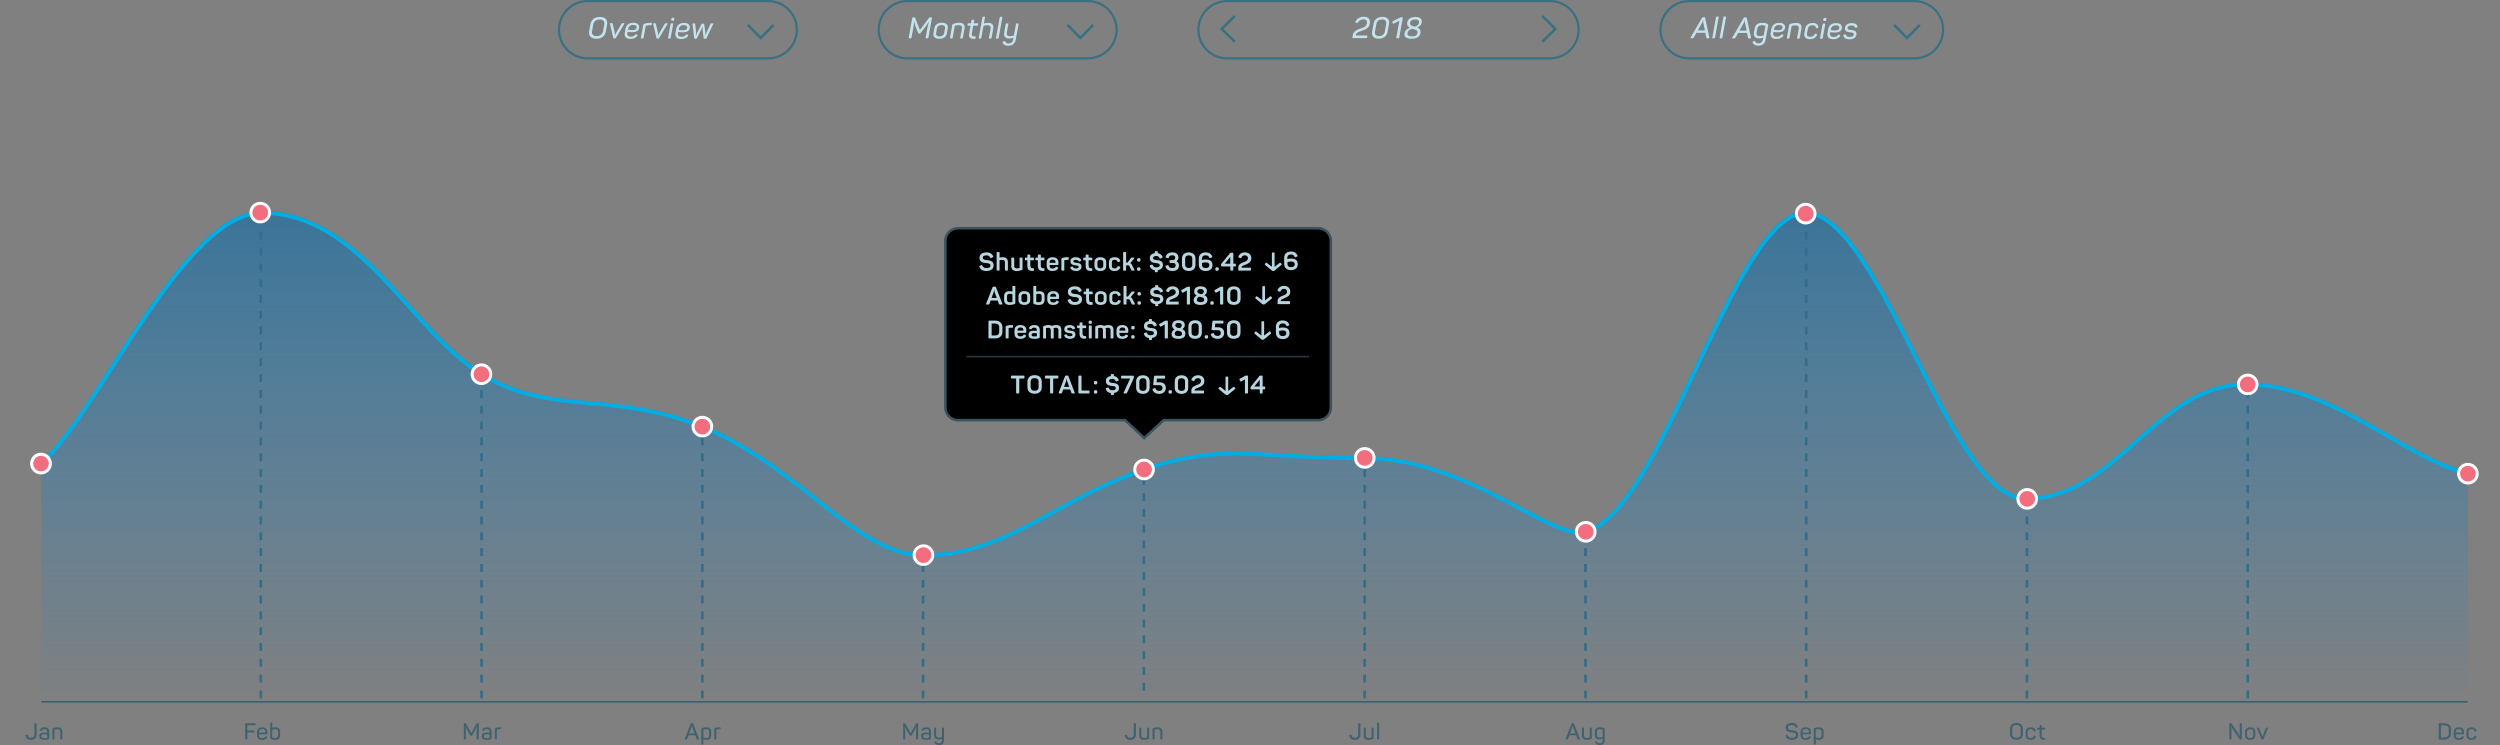 <svg id="Layer_1" data-name="Layer 1" xmlns="http://www.w3.org/2000/svg" xmlns:xlink="http://www.w3.org/1999/xlink" width="2948.91" height="878.8" viewBox="0 0 2948.91 878.8"><rect x="0" y="0" width="2948.91" height="878.8" fill="#808080" stroke="none"/><defs><style>.cls-1,.cls-11,.cls-13,.cls-14,.cls-2,.cls-5{fill:none;}.cls-2{stroke:#40616e;}.cls-11,.cls-2{stroke-width:2px;}.cls-3{clip-path:url(#clip-path);}.cls-4{fill:url(#linear-gradient);}.cls-5{stroke:#346d89;stroke-width:3.11px;stroke-dasharray:9.33 9.33;}.cls-6{fill:#00aee3;}.cls-7,.cls-8{fill:#f26d7d;stroke:#fff;}.cls-7{stroke-width:3.67px;}.cls-8{stroke-width:3.52px;}.cls-9{stroke:#3b5560;}.cls-14,.cls-9{stroke-width:3px;}.cls-10{fill:#b6d5de;}.cls-11{stroke:#26343d;}.cls-12{fill:#40626f;}.cls-13,.cls-14{stroke:#387182;}.cls-13{stroke-width:2.62px;}.cls-15{fill:#c2e3ed;}</style><clipPath id="clip-path" transform="translate(24.15 -0.03)"><path class="cls-1" d="M24.35,830.22V543.9C92,481.1,191.47,248.78,284.29,248.78c116.69,0,175.51,135.78,258,188.86,81,52.15,155.54,19.33,266.35,65.2,110.43,45.71,180.48,149.88,256.16,149.88,97.34,0,152.33-64.23,260.15-101.18,92.66-31.75,130.62-13.47,260.14-13.47,122.19,0,220.82,97.07,260.13,86.92,90-23.23,174.24-376.21,260.16-376.21,90.2,0,172.13,337.24,260.15,337.24,106.14,0,151.61-134.89,260.14-134.89,101.85,0,189.22,88.51,261.25,104.92V830.5H24.5Z"/></clipPath><linearGradient id="linear-gradient" x1="1457.7" y1="1179.86" x2="1457.7" y2="430.87" gradientTransform="translate(24.15 -345.3)" gradientUnits="userSpaceOnUse"><stop offset="0" stop-color="#298bcc" stop-opacity="0"/><stop offset="1" stop-color="#276992"/></linearGradient></defs><title>pro-feature-history-chart</title><path id="bottom_line" data-name="bottom line" class="cls-2" d="M24.5,827.9H2886.6" transform="translate(24.15 -0.03)"/><g id="graph"><g class="cls-3"><rect class="cls-4" x="48.35" y="90.25" width="2867" height="748.99"/><g id="verticals"><path class="cls-5" d="M283.45,823.86V139" transform="translate(24.15 -0.03)"/><path class="cls-5" d="M543.86,823.86V139" transform="translate(24.15 -0.03)"/><path class="cls-5" d="M804.28,823.86V139" transform="translate(24.15 -0.03)"/><path class="cls-5" d="M1064.7,823.86V139" transform="translate(24.15 -0.03)"/><path class="cls-5" d="M1325.12,814.86V130" transform="translate(24.15 -0.03)"/><path class="cls-5" d="M1585.54,823.86V139" transform="translate(24.15 -0.03)"/><path class="cls-5" d="M1846,823.86V139" transform="translate(24.15 -0.03)"/><path class="cls-5" d="M2106.37,823.86V139" transform="translate(24.15 -0.03)"/><path class="cls-5" d="M2366.79,823.86V139" transform="translate(24.15 -0.03)"/><path class="cls-5" d="M2627.21,823.86V139" transform="translate(24.15 -0.03)"/></g><path class="cls-6" d="M2105.36,253.49c18.68,0,39.24,16.76,62.84,51.23,21.69,31.68,43.52,74.73,64.64,116.36,44.24,87.24,86,169.65,132.67,169.65,54.55,0,93.75-34.6,131.65-68.06,18.76-16.56,38.15-33.68,59.05-46.22,23.46-14.06,45.52-20.62,69.44-20.62,60.34,0,116.66,32.39,166.36,61,33.26,19.13,64.69,37.19,93.85,43.83l0,0h0l34.11,7V873.45H-19.44V588l46.87-40.56.06-.05.06-.06C51.75,524.89,79.9,481.21,109.7,435c28.06-43.54,57.07-88.55,87.05-123.49,33.49-39,62.12-58,87.54-58,73.44,0,123.79,55.86,172.48,109.88,27.43,30.43,53.34,59.17,83,78.23,43.79,28.17,86.35,32.15,131.41,36.36,41.34,3.87,84.08,7.86,135.69,29.23,49.49,20.48,91.48,53.4,128.52,82.45,46.39,36.37,86.46,67.79,129.44,67.79,27.69,0,53.58-4.95,81.48-15.58,24.76-9.44,48.16-22.23,72.94-35.76,32.18-17.59,65.45-35.77,107.25-50.1,38.25-13.1,69.23-18.45,106.92-18.45,16.75,0,34.12,1,54.25,2.06,27.08,1.49,57.77,3.18,97.45,3.18,31.47,0,64,6.49,99.58,19.86,30.8,11.58,58.43,26.22,82.81,39.15,30.21,16,54.07,28.65,71.45,28.65a30.11,30.11,0,0,0,7.47-.89c21.28-5.5,42.88-27.24,68-68.42,21.58-35.39,43.14-81.05,64-125.2,21.5-45.53,43.72-92.6,65.41-127,23.52-37.3,43.67-55.44,61.61-55.44m0-4.71c-85.92,0-170.19,353-260.16,376.21a24.87,24.87,0,0,1-6.29.75c-42.88,0-137.73-87.67-253.84-87.67-69.32,0-112.41-5.24-151.7-5.24-34.12,0-65.38,3.95-108.44,18.71-107.83,37-162.81,101.18-260.15,101.18-75.68,0-145.73-104.17-256.16-149.88-110.81-45.87-185.31-13-266.35-65.2C459.8,384.56,401,248.78,284.29,248.78,191.47,248.78,92,481.1,24.35,543.9l-48.5,42V878.16H2924.76V563.85l-37.86-7.8c-72-16.41-159.4-104.92-261.25-104.92-108.53,0-154,134.89-260.14,134.89-88,0-170-337.24-260.15-337.24Z" transform="translate(24.15 -0.03)"/></g><g id="red_dots" data-name="red dots"><circle class="cls-7" cx="48.35" cy="546.8" r="11"/><circle class="cls-8" cx="306.96" cy="250.79" r="11"/><circle class="cls-8" cx="567.89" cy="441.4" r="11"/><circle class="cls-8" cx="828.5" cy="503.22" r="11"/><circle class="cls-8" cx="1089.26" cy="654.8" r="11"/><circle class="cls-8" cx="1349.49" cy="553.77" r="11"/><circle class="cls-8" cx="1609.81" cy="540.12" r="11"/><circle class="cls-8" cx="1870.47" cy="627.31" r="11"/><circle class="cls-8" cx="2129.95" cy="252.02" r="11"/><circle class="cls-8" cx="2391.2" cy="588.44" r="11"/><circle class="cls-8" cx="2651.3" cy="453.46" r="11"/><circle class="cls-8" cx="2911.05" cy="558.75" r="11"/></g></g><g id="tooltip"><path class="cls-9" d="M1105.94,269.25h424.7a15,15,0,0,1,15,15v196.4a15,15,0,0,1-15,15h-182.2l-22.9,21.1-22.6-21.1h-197a15,15,0,0,1-15-15V284.25A15,15,0,0,1,1105.94,269.25Z" transform="translate(24.15 -0.03)"/><path class="cls-10" d="M1184.26,444.05v1.5c0,.7-.2,1-1,1h-5.1v16.6c0,.7-.3,1-1,1h-1.7c-.7,0-1-.3-1-1v-16.6h-5.1c-.7,0-1-.3-1-1v-1.5c0-.7.3-1,1-1h13.9C1184.06,443.05,1184.26,443.25,1184.26,444.05Z" transform="translate(24.15 -0.03)"/><path class="cls-10" d="M1196.26,442.55c5.4,0,8.4,3,8.4,7.7v6.5c0,4.8-3,7.7-8.4,7.7s-8.5-3-8.5-7.7v-6.5C1187.86,445.55,1190.86,442.55,1196.26,442.55Zm0,3.5c-3,0-4.7,1.5-4.7,4.2v6.5c0,2.8,1.7,4.2,4.7,4.2s4.7-1.5,4.7-4.2v-6.5C1201.06,447.55,1199.36,446.05,1196.26,446.05Z" transform="translate(24.15 -0.03)"/><path class="cls-10" d="M1224.26,444.05v1.5c0,.7-.2,1-1,1h-5.1v16.6c0,.7-.3,1-1,1h-1.7c-.7,0-1-.3-1-1v-16.6h-5.1c-.7,0-1-.3-1-1v-1.5c0-.7.3-1,1-1h13.9C1224,443.05,1224.26,443.25,1224.26,444.05Z" transform="translate(24.15 -0.03)"/><path class="cls-10" d="M1242.86,464.15h-1.5c-1.2,0-1.6-.2-1.8-.9l-1.4-3.8H1230l-1.4,3.8c-.2.7-.6.9-1.8.9h-1.4c-.7,0-.9-.3-.7-1l7.4-19.3a1.06,1.06,0,0,1,1.2-.8h1.6c.7,0,1,.1,1.2.8l7.4,19.3C1243.76,463.75,1243.56,464.15,1242.86,464.15Zm-8.1-14.1a15.63,15.63,0,0,1-.7-3.6h-.2a12.85,12.85,0,0,1-.6,3.6l-2.3,6.3h6.1Z" transform="translate(24.15 -0.03)"/><path class="cls-10" d="M1251.56,444.05v16.6h8.5c.8,0,1,.3,1,1v1.5c0,.7-.2,1-1,1h-11.2c-.7,0-1-.3-1-1v-19.1c0-.7.3-1,1-1h1.7C1251.36,443.05,1251.56,443.25,1251.56,444.05Z" transform="translate(24.15 -0.03)"/><path class="cls-10" d="M1270.16,451.25v.3c0,1.5-.4,1.9-1.9,1.9h-.2c-1.4,0-1.9-.4-1.9-1.9v-.3c0-1.4.5-1.9,1.9-1.9h.2C1269.66,449.35,1270.16,449.85,1270.16,451.25Zm0,10.9v.3c0,1.5-.4,1.9-1.9,1.9h-.2c-1.4,0-1.9-.4-1.9-1.9v-.3c0-1.4.5-1.9,1.9-1.9h.2C1269.66,460.25,1270.16,460.75,1270.16,462.15Z" transform="translate(24.15 -0.03)"/><path class="cls-10" d="M1448,444.05v19.1c0,.7-.2,1-1,1h-1.7c-.7,0-1-.3-1-1v-15.6l-4.1,2.3c-.8.4-1.2.3-1.5-.4l-.7-1.3c-.4-.7-.2-1,.5-1.4l5.8-3.3a2.5,2.5,0,0,1,1.4-.4h1.39C1447.72,443.05,1448,443.25,1448,444.05Z" transform="translate(24.15 -0.03)"/><path class="cls-10" d="M1468.22,457v1.3c0,.8-.2,1-1,1h-2v3.9c0,.7-.2,1-1,1h-1.4c-.7,0-1-.3-1-1v-3.9H1452c-.7,0-1-.2-1-1v-1.1a1.46,1.46,0,0,1,.4-1.2l9.8-12.2a1.41,1.41,0,0,1,1.39-.7h1.61c.8,0,1,.2,1,1V456h2C1467.92,456,1468.22,456.15,1468.22,457Zm-6.5-9-6.4,8h6.4Z" transform="translate(24.15 -0.03)"/><path class="cls-10" d="M1421.22,465.35c-1.61-1.4-5.1-4.2-7.7-6.3a1,1,0,0,1-.2-1.4l.7-.9a1.08,1.08,0,0,1,1.5-.2l5.9,4.6v-16a.82.82,0,0,1,.8-.9h1.6a.82.82,0,0,1,.8.9v16l5.9-4.6a1.1,1.1,0,0,1,1.5.2l.7.9a1,1,0,0,1-.2,1.4c-2.1,1.8-5.9,4.8-7.7,6.3A2.74,2.74,0,0,1,1421.22,465.35Z" transform="translate(24.15 -0.03)"/><path class="cls-10" d="M1289.73,442.17v1.45a6.75,6.75,0,0,1,5.52,4.11c.35.72.21,1.1-.6,1.45l-1.47.65c-.69.3-1,.21-1.41-.53a3.77,3.77,0,0,0-3.84-2.28c-2.55,0-3.72.71-3.72,2.43s2,2.07,4.23,2.31c3.33.32,7.35.89,7.35,5.86,0,3.19-2.13,5.41-6.06,6v1.54c0,.68-.21.92-.9.92h-1.65c-.69,0-.93-.24-.93-.92v-1.51a6.91,6.91,0,0,1-6-4.55c-.27-.72,0-1.1.69-1.37l1.47-.53c.78-.26,1.11-.12,1.41.65.63,1.6,1.86,2.49,4,2.49,2.7,0,4.14-.77,4.14-2.61s-2-2.18-4.26-2.39c-3.36-.36-7.38-1.1-7.38-5.86,0-3.14,2-5.33,5.88-5.83v-1.45c0-.68.24-.92.93-.92h1.65C1289.52,441.25,1289.73,441.49,1289.73,442.17Z" transform="translate(24.15 -0.03)"/><path class="cls-10" d="M1313.25,444.15v1a3,3,0,0,1-.3,1.42l-7.59,16.66c-.33.77-.63.88-1.89.88h-1.68c-.72,0-.78-.38-.51-1l7.65-16.54h-9.66c-.75,0-1-.27-1-1v-1.45c0-.74.27-1,1-1h13C1313,443.15,1313.25,443.41,1313.25,444.15Z" transform="translate(24.15 -0.03)"/><path class="cls-10" d="M1324,442.7c5,0,7.92,2.78,7.92,7.13v7.61c0,4.38-2.88,7.16-7.92,7.16s-8-2.78-8-7.16v-7.61C1316,445.48,1319,442.7,1324,442.7Zm0,3.47c-2.67,0-4.2,1.33-4.2,3.66v7.61c0,2.34,1.53,3.7,4.2,3.7s4.14-1.36,4.14-3.7v-7.61C1328.16,447.5,1326.63,446.17,1324,446.17Z" transform="translate(24.15 -0.03)"/><path class="cls-10" d="M1350.15,444.15v1.45c0,.74-.27,1-1,1h-8.61l-.42,4.35h3.63c5,0,7.26,3,7.26,6.66s-2.73,7-7.53,7c-4.47,0-6.94-1.73-8.1-4.82-.27-.72-.09-1,.63-1.31l1.62-.56c.72-.26,1-.12,1.32.62.64,1.72,2,2.61,4.5,2.61a3.31,3.31,0,0,0,3.6-3.52c0-2-1.41-3.23-3.54-3.23h-6.33c-.87,0-1.14-.35-1.05-1.18l.9-8.61c.09-1.1.48-1.45,1.62-1.45h10.5C1349.88,443.15,1350.15,443.41,1350.15,444.15Z" transform="translate(24.15 -0.03)"/><path class="cls-10" d="M1358.25,462.2v.27c0,1.45-.45,1.89-1.92,1.89h-.21c-1.44,0-1.92-.44-1.92-1.89v-.27c0-1.42.48-1.89,1.92-1.89h.21C1357.8,460.31,1358.25,460.78,1358.25,462.2Z" transform="translate(24.15 -0.03)"/><path class="cls-10" d="M1369.53,442.7c5,0,7.92,2.78,7.92,7.13v7.61c0,4.38-2.88,7.16-7.92,7.16s-8-2.78-8-7.16v-7.61C1361.58,445.48,1364.49,442.7,1369.53,442.7Zm0,3.47c-2.67,0-4.2,1.33-4.2,3.66v7.61c0,2.34,1.53,3.7,4.2,3.7s4.14-1.36,4.14-3.7v-7.61C1373.7,447.5,1372.17,446.17,1369.56,446.17Z" transform="translate(24.15 -0.03)"/><path class="cls-10" d="M1389.18,442.7c4.56,0,7.29,3.11,7.29,6.6,0,4.44-2.31,6.2-8.34,8.49-1.29.49-3.06,1-3.06,2.37v.53h10c.75,0,1,.27,1,1v1.45c0,.74-.27,1-1,1h-12.93c-.75,0-1-.26-1-1v-2.22c0-4,3-5.39,5.91-6.54,2.76-1.06,5.46-2,5.46-4.91a3.3,3.3,0,0,0-3.48-3.31,4.07,4.07,0,0,0-4.14,2.63c-.34.74-.6.89-1.32.65l-1.62-.59c-.72-.27-.94-.6-.66-1.27C1382.49,444.62,1384.86,442.7,1389.18,442.7Z" transform="translate(24.15 -0.03)"/><path class="cls-11" d="M1115.65,420.65h404.48" transform="translate(24.15 -0.03)"/><path class="cls-10" d="M1489.17,386.35c5.2,0,7.7,2.3,7.7,6.8,0,4.2-3,6.8-8,6.8-5.2,0-8-3-8-7.7v-6.5c0-4.8,2.8-7.7,8-7.7,4.1,0,6.46,1.72,7.7,4.7.29.71.1,1-.6,1.3l-1.6.6c-.7.3-1,.1-1.3-.6a4.1,4.1,0,0,0-4.2-2.5c-2.8,0-4.3,1.5-4.3,4.2V387A13.9,13.9,0,0,1,1489.17,386.35Zm-.3,10.1c2.8,0,4.3-1.2,4.3-3.3s-1.2-3.3-4.2-3.3a10.5,10.5,0,0,0-4.3.7v1.7C1484.67,395,1486.17,396.45,1488.87,396.45Z" transform="translate(24.15 -0.03)"/><path class="cls-10" d="M1463.57,400.15c-1.6-1.4-5.07-4.23-7.7-6.4a1,1,0,0,1-.2-1.4l.7-.9a1.08,1.08,0,0,1,1.5-.2l5.9,4.6v-16a.82.82,0,0,1,.8-.9h1.6a.82.82,0,0,1,.8.9v16l5.9-4.6a1.1,1.1,0,0,1,1.5.2l.7.9a1,1,0,0,1-.2,1.4c-2.1,1.8-5.9,4.8-7.7,6.4A2.74,2.74,0,0,1,1463.57,400.15Z" transform="translate(24.15 -0.03)"/><path class="cls-10" d="M1158.24,386v5.39c0,4.82-3.12,7.81-8.7,7.81h-6.75c-.75,0-1-.27-1-1v-19c0-.74.27-1,1-1h6.75C1155.12,378.23,1158.24,381.22,1158.24,386Zm-8.67-4.35h-4v14.09h4c3.15,0,4.92-1.51,4.92-4.32V386C1154.49,383.2,1152.72,381.69,1149.57,381.69Z" transform="translate(24.15 -0.03)"/><path class="cls-10" d="M1169.82,383.47c.69,0,.93.21.93.92v1.3c0,.68-.24.92-.93.92h-1.08a10.74,10.74,0,0,0-2.88.35.33.33,0,0,0-.27.36v11c0,.68-.24.92-.93.92H1163c-.69,0-.93-.24-.93-.92V386c0-.94.21-1.3,1.17-1.68a17,17,0,0,1,5.58-.89Z" transform="translate(24.15 -0.03)"/><path class="cls-10" d="M1179.54,383.47c4.77,0,6.93,2.72,6.93,6.12v1.81c0,.77-.3,1.27-1.32,1.27h-9.09v1.1c0,1.92,1.23,3,3.42,3a3.91,3.91,0,0,0,3.54-1.57c.48-.65.81-.74,1.53-.36l1,.56c.69.33.78.83.36,1.48-1.09,1.74-3.09,2.84-6.48,2.84-4.92,0-6.9-2.69-6.9-6.33v-3.49C1172.58,385.75,1175,383.47,1179.54,383.47Zm0,2.9c-2.25,0-3.48,1.09-3.48,3V390H1183v-.65C1183,387.46,1181.82,386.37,1179.54,386.37Z" transform="translate(24.15 -0.03)"/><path class="cls-10" d="M1195.92,383.47c4.92,0,6.39,2.6,6.39,6.1v7.66c0,1-.24,1.33-1.08,1.68a14.46,14.46,0,0,1-5.4.77c-5.28,0-6.66-1.71-6.66-4.79,0-3.55,2-4.76,6.78-4.76,1.17,0,2.37.12,2.88.15v-.83c0-1.87-.72-2.93-3-2.93a3.45,3.45,0,0,0-3.12,1.42c-.43.63-.63.71-1.29.44l-1.2-.5c-.69-.3-.87-.65-.51-1.33C1190.73,384.62,1192.77,383.47,1195.92,383.47Zm-.33,9.47c-2.28,0-2.88.71-2.88,1.92s.48,2,2.82,2a14,14,0,0,0,3-.23c.27-.09.36-.15.36-.42v-3.1C1198.23,393.06,1196.76,392.94,1195.59,392.94Z" transform="translate(24.15 -0.03)"/><path class="cls-10" d="M1221.87,383.47c4.08,0,5.88,2.16,5.88,5.89v9c0,.68-.21.92-.93.92h-1.62c-.69,0-.93-.24-.93-.92v-8.84a2.57,2.57,0,0,0-2.91-2.87,8.85,8.85,0,0,0-2.91.53,6.29,6.29,0,0,1,.33,2.22v9c0,.68-.24.92-.93.92h-1.65c-.69,0-.9-.24-.9-.92v-8.84c0-1.9-1-2.87-2.94-2.87a7.35,7.35,0,0,0-2.4.35.34.34,0,0,0-.24.36v11c0,.68-.24.92-.93.92h-1.62c-.69,0-.93-.24-.93-.92V386.16c0-.94.21-1.3,1.17-1.68a13.58,13.58,0,0,1,5.46-1,6.36,6.36,0,0,1,3.72,1A13.35,13.35,0,0,1,1221.87,383.47Z" transform="translate(24.15 -0.03)"/><path class="cls-10" d="M1237.47,383.47c3.48,0,5.42,1.25,6.42,3.17.36.68.15,1-.51,1.33l-1.32.53c-.69.3-.87.21-1.29-.41-.51-.89-1.29-1.54-3.24-1.54s-2.82.53-2.82,1.59c0,1.4,1.2,1.63,3.51,1.84,3.6.35,6.12,1.15,6.12,4.76,0,2.9-2.22,4.94-6.48,4.94-3.51,0-5.71-1.29-6.66-3.58-.25-.62-.09-1,.57-1.24l1.35-.41c.63-.21.94-.12,1.23.56.5,1.15,1.59,1.63,3.42,1.63,2.1,0,3.18-.6,3.18-1.75,0-1.39-1.2-1.66-3.6-1.89-3-.3-6.09-.92-6.09-4.77C1231.26,385.42,1233.33,383.47,1237.47,383.47Z" transform="translate(24.15 -0.03)"/><path class="cls-10" d="M1252.71,381.25v2.66h3.45c.69,0,.9.21.9.89v1.36c0,.68-.21.92-.9.92h-3.45V393c0,2.9.9,3.4,3.42,3.4.69,0,.93.21.93.92v1.36c0,.71-.24.91-.93.94-5,.15-6.9-1.39-6.9-6.5v-6.07h-2c-.69,0-.93-.24-.93-.92V384.8c0-.68.24-.89.93-.89h2v-2.66c0-.68.24-.89.93-.89h1.65C1252.5,380.36,1252.71,380.57,1252.71,381.25Z" transform="translate(24.15 -0.03)"/><path class="cls-10" d="M1263.78,380v.27c0,1.36-.42,1.8-1.8,1.8h-.21c-1.38,0-1.83-.44-1.83-1.8V380c0-1.36.45-1.78,1.83-1.78h.21C1263.36,378.17,1263.78,378.59,1263.78,380Zm-.15,4.85v13.52c0,.68-.24.92-.93.92h-1.62c-.69,0-.93-.24-.93-.92V384.8c0-.68.24-.89.93-.89h1.62C1263.39,383.91,1263.63,384.12,1263.63,384.8Z" transform="translate(24.15 -0.03)"/><path class="cls-10" d="M1283.4,383.47c4.08,0,5.88,2.16,5.88,5.89v9c0,.68-.21.92-.93.92h-1.62c-.69,0-.93-.24-.93-.92v-8.84a2.57,2.57,0,0,0-2.91-2.87,8.85,8.85,0,0,0-2.91.53,6.29,6.29,0,0,1,.33,2.22v9c0,.68-.24.92-.93.92h-1.65c-.69,0-.9-.24-.9-.92v-8.84c0-1.9-1-2.87-2.94-2.87a7.35,7.35,0,0,0-2.4.35.34.34,0,0,0-.24.36v11c0,.68-.24.92-.93.92h-1.62c-.69,0-.93-.24-.93-.92V386.16c0-.94.21-1.3,1.17-1.68a13.58,13.58,0,0,1,5.46-1,6.36,6.36,0,0,1,3.72,1A13.35,13.35,0,0,1,1283.4,383.47Z" transform="translate(24.15 -0.03)"/><path class="cls-10" d="M1299.81,383.47c4.77,0,6.93,2.72,6.93,6.12v1.81c0,.77-.3,1.27-1.32,1.27h-9.09v1.1c0,1.92,1.23,3,3.42,3a3.91,3.91,0,0,0,3.54-1.57c.48-.65.81-.74,1.53-.36l1,.56c.69.33.78.83.36,1.48-1.09,1.74-3.09,2.84-6.48,2.84-4.92,0-6.9-2.69-6.9-6.33v-3.49C1292.85,385.75,1295.28,383.47,1299.81,383.47Zm0,2.9c-2.25,0-3.48,1.09-3.48,3V390h6.93v-.65C1303.26,387.46,1302.09,386.37,1299.81,386.37Z" transform="translate(24.15 -0.03)"/><path class="cls-10" d="M1314.27,386.46v.26c0,1.45-.45,1.9-1.92,1.9h-.21c-1.44,0-1.92-.45-1.92-1.9v-.26c0-1.42.48-1.9,1.92-1.9h.21C1313.82,384.56,1314.27,385,1314.27,386.46Zm0,10.83v.26c0,1.45-.45,1.9-1.92,1.9h-.21c-1.44,0-1.92-.45-1.92-1.9v-.26c0-1.42.48-1.9,1.92-1.9h.21C1313.82,395.39,1314.27,395.87,1314.27,397.29Z" transform="translate(24.15 -0.03)"/><path class="cls-10" d="M1334.67,377.26v1.45a6.73,6.73,0,0,1,5.52,4.11c.36.71.21,1.09-.6,1.45l-1.47.65c-.69.3-1,.21-1.41-.53a3.77,3.77,0,0,0-3.84-2.28c-2.55,0-3.72.71-3.72,2.43s2,2.07,4.23,2.3c3.33.33,7.35.89,7.35,5.86,0,3.2-2.13,5.42-6.06,6v1.54c0,.68-.21.91-.9.91h-1.65c-.69,0-.93-.23-.93-.91v-1.51a6.93,6.93,0,0,1-6-4.56c-.27-.71,0-1.09.69-1.36l1.47-.53c.78-.27,1.11-.12,1.41.65.63,1.6,1.86,2.48,4,2.48,2.7,0,4.14-.77,4.14-2.6s-2-2.19-4.26-2.4c-3.36-.35-7.38-1.09-7.38-5.85,0-3.14,2-5.33,5.88-5.83v-1.45c0-.68.24-.92.93-.92h1.65C1334.46,376.34,1334.67,376.58,1334.67,377.26Z" transform="translate(24.15 -0.03)"/><path class="cls-10" d="M1353.45,379.24v19c0,.74-.24,1-1,1h-1.71c-.75,0-1-.27-1-1v-15.5l-4.17,2.31c-.78.44-1.2.26-1.56-.39l-.75-1.33c-.36-.65-.18-1,.48-1.36l5.85-3.31a2.34,2.34,0,0,1,1.47-.42h1.41C1353.21,378.23,1353.45,378.5,1353.45,379.24Z" transform="translate(24.15 -0.03)"/><path class="cls-10" d="M1365.87,377.79c4.92,0,7.5,2,7.5,5.62a5.43,5.43,0,0,1-3,4.82c2.07.92,3.72,2.34,3.72,5.27,0,3.64-2.34,6.18-8.19,6.18s-8.1-2.24-8.1-5.71a5.81,5.81,0,0,1,3.66-5.2,5.41,5.41,0,0,1-3-5.06C1358.46,380,1361.28,377.79,1365.87,377.79ZM1364.61,390c-1,.32-3,1.18-3,3.55,0,1.8,1.17,2.87,4.32,2.87s4.2-1.1,4.2-2.9C1370.1,391,1367.52,390.72,1364.61,390Zm1.32-9c-2.37,0-3.69.92-3.69,2.76s1.53,2.54,3.6,3.07l1.2.3a3.68,3.68,0,0,0,2.7-3.37C1369.74,381.93,1368.3,381,1365.93,381Z" transform="translate(24.15 -0.03)"/><path class="cls-10" d="M1385.58,377.79c5,0,7.92,2.78,7.92,7.13v7.6c0,4.38-2.88,7.16-7.92,7.16s-7.95-2.78-7.95-7.16v-7.6C1377.63,380.57,1380.54,377.79,1385.58,377.79Zm0,3.46c-2.67,0-4.2,1.33-4.2,3.67v7.6c0,2.34,1.53,3.7,4.2,3.7s4.14-1.36,4.14-3.7v-7.6C1389.75,382.58,1388.22,381.25,1385.61,381.25Z" transform="translate(24.15 -0.03)"/><path class="cls-10" d="M1400.91,397.29v.26c0,1.45-.45,1.9-1.92,1.9h-.21c-1.44,0-1.92-.45-1.92-1.9v-.26c0-1.42.48-1.9,1.92-1.9h.21C1400.46,395.39,1400.91,395.87,1400.91,397.29Z" transform="translate(24.15 -0.03)"/><path class="cls-10" d="M1418.94,379.24v1.45c0,.74-.27,1-1,1h-8.61l-.42,4.35h3.63c5,0,7.26,3,7.26,6.66,0,3.79-2.73,7-7.53,7-4.47,0-6.94-1.72-8.1-4.82-.27-.71-.09-1,.63-1.3l1.62-.56c.72-.27,1-.12,1.32.62.65,1.72,2,2.6,4.5,2.6a3.31,3.31,0,0,0,3.6-3.52c0-2-1.41-3.22-3.54-3.22H1406c-.87,0-1.14-.36-1-1.19l.9-8.61c.09-1.09.48-1.45,1.62-1.45h10.5C1418.67,378.23,1418.94,378.5,1418.94,379.24Z" transform="translate(24.15 -0.03)"/><path class="cls-10" d="M1431.18,377.79c5,0,7.92,2.78,7.92,7.13v7.6c0,4.38-2.88,7.16-7.92,7.16s-8-2.78-8-7.16v-7.6C1423.23,380.57,1426.14,377.79,1431.18,377.79Zm0,3.46c-2.67,0-4.2,1.33-4.2,3.67v7.6c0,2.34,1.53,3.7,4.2,3.7s4.14-1.36,4.14-3.7v-7.6C1435.35,382.58,1433.82,381.25,1431.21,381.25Z" transform="translate(24.15 -0.03)"/><path class="cls-10" d="M1490.61,337.25c4.5,0,7.2,3.1,7.2,6.6,0,4.5-2.28,6.16-8.2,8.5-1.3.52-3,1-3,2.4v.5h9.9c.7,0,1,.3,1,1v1.5c0,.7-.3,1-1,1h-12.7c-.7,0-1-.3-1-1v-2.2c0-4,2.9-5.4,5.8-6.6,2.7-1.1,5.4-2,5.4-4.9a3.29,3.29,0,0,0-3.4-3.3,4,4,0,0,0-4.1,2.6c-.31.7-.6.9-1.3.7l-1.6-.6c-.7-.3-.9-.6-.7-1.3C1484.11,339.25,1486.41,337.25,1490.61,337.25Z" transform="translate(24.15 -0.03)"/><path class="cls-10" d="M1464.61,358.55c-1.6-1.4-5.1-4.2-7.7-6.3a1,1,0,0,1-.2-1.4l.7-.9a1.08,1.08,0,0,1,1.5-.2l5.9,4.6v-15.9a.82.82,0,0,1,.8-.9h1.6a.82.82,0,0,1,.8.9v15.9l5.9-4.6a1.1,1.1,0,0,1,1.5.2l.7.9a1,1,0,0,1-.2,1.4c-2.1,1.8-5.93,4.77-7.7,6.3A2.75,2.75,0,0,1,1464.61,358.55Z" transform="translate(24.15 -0.03)"/><path class="cls-10" d="M1157.48,359.25h-1.56c-1.26,0-1.62-.18-1.86-.89l-1.38-3.82h-8.28l-1.41,3.82c-.24.71-.6.89-1.86.89h-1.38c-.75,0-.93-.33-.66-1l7.47-19.23a1.1,1.1,0,0,1,1.26-.83h1.59c.69,0,1,.15,1.26.8l7.5,19.26C1158.41,358.92,1158.23,359.25,1157.48,359.25Zm-8.16-14a13.73,13.73,0,0,1-.69-3.61h-.24a12.07,12.07,0,0,1-.63,3.58l-2.31,6.27h6.15Z" transform="translate(24.15 -0.03)"/><path class="cls-10" d="M1166.51,343.48a18.93,18.93,0,0,1,3.54.38v-5.59c0-.68.24-.92.93-.92h1.65c.69,0,.9.24.9.92v18.84c0,1-.21,1.25-1.17,1.63a15,15,0,0,1-5.61.95c-4.47,0-6.51-2.19-6.51-6v-4C1160.24,345.66,1162.34,343.48,1166.51,343.48Zm.66,3.13c-2.37,0-3.45,1-3.45,3.14v3.84c0,1.93,1.17,3,3.33,3a11.1,11.1,0,0,0,2.79-.32c.21-.09.21-.15.21-.33V347A12.81,12.81,0,0,0,1167.17,346.61Z" transform="translate(24.15 -0.03)"/><path class="cls-10" d="M1184.12,343.48c4.5,0,6.9,2.24,6.9,5.91v4.38c0,3.67-2.4,5.92-6.9,5.92s-6.9-2.25-6.9-5.92v-4.38C1177.22,345.72,1179.68,343.48,1184.12,343.48Zm0,3.1c-2.19,0-3.42,1-3.42,2.81v4.38c0,1.78,1.23,2.81,3.42,2.81s3.42-1,3.42-2.81v-4.38C1187.54,347.59,1186.34,346.58,1184.12,346.58Z" transform="translate(24.15 -0.03)"/><path class="cls-10" d="M1198.19,338.27V344a15.24,15.24,0,0,1,3.6-.5c4.26,0,6.21,2.18,6.21,5.94v4c0,4.05-2.19,6.27-6.75,6.27a14.56,14.56,0,0,1-5.43-.95c-1-.44-1.11-.68-1.11-1.63V338.27c0-.68.24-.92.93-.92h1.62C1198,337.35,1198.19,337.59,1198.19,338.27Zm3.09,8.34a10.22,10.22,0,0,0-3.09.53v8.73c0,.15,0,.24.24.33a8.06,8.06,0,0,0,2.55.35c2.43,0,3.54-1,3.54-3.22v-3.82C1204.52,347.65,1203.41,346.61,1201.28,346.61Z" transform="translate(24.15 -0.03)"/><path class="cls-10" d="M1218.2,343.48c4.77,0,6.93,2.72,6.93,6.12v1.8c0,.77-.3,1.28-1.32,1.28h-9.09v1.09c0,1.92,1.23,3,3.42,3a3.89,3.89,0,0,0,3.54-1.57c.48-.65.81-.74,1.53-.35l1,.56c.69.32.78.82.36,1.48-1.09,1.73-3.09,2.84-6.48,2.84-4.92,0-6.9-2.69-6.9-6.33v-3.49C1211.24,345.75,1213.67,343.48,1218.2,343.48Zm0,2.9c-2.25,0-3.48,1.09-3.48,3V350h6.93v-.65C1221.65,347.47,1220.48,346.38,1218.2,346.38Z" transform="translate(24.15 -0.03)"/><path class="cls-10" d="M1243.73,337.8c4.29,0,6.46,1.53,7.89,4.46.33.68.15,1-.57,1.36l-1.65.71c-.66.3-1,.18-1.32-.5a4.31,4.31,0,0,0-4.35-2.48c-2.94,0-4.35.88-4.35,2.72,0,2.13,2.46,2.51,5.19,2.81,3.54.38,7.59,1.24,7.59,6.18,0,3.94-3,6.63-8.55,6.63-4.65,0-7-1.74-8.22-4.94-.27-.74-.09-1.07.63-1.3l1.62-.6c.72-.23,1-.08,1.32.63a4.66,4.66,0,0,0,4.65,2.75c3.12,0,4.77-1,4.77-3.08s-2.19-2.48-4.74-2.75c-3.63-.39-8.13-.95-8.13-6.13C1235.51,340.52,1238.33,337.8,1243.73,337.8Z" transform="translate(24.15 -0.03)"/><path class="cls-10" d="M1260.44,341.26v2.66h3.45c.69,0,.9.21.9.89v1.36c0,.68-.21.92-.9.92h-3.45V353c0,2.9.9,3.4,3.42,3.4.69,0,.93.21.93.92v1.36c0,.71-.24.92-.93,1-5,.15-6.9-1.39-6.9-6.51v-6.06h-2c-.69,0-.93-.24-.93-.92v-1.36c0-.68.24-.89.93-.89h2v-2.66c0-.68.24-.89.93-.89h1.65C1260.23,340.37,1260.44,340.58,1260.44,341.26Z" transform="translate(24.15 -0.03)"/><path class="cls-10" d="M1274.27,343.48c4.5,0,6.9,2.24,6.9,5.91v4.38c0,3.67-2.4,5.92-6.9,5.92s-6.9-2.25-6.9-5.92v-4.38C1267.37,345.72,1269.83,343.48,1274.27,343.48Zm0,3.1c-2.19,0-3.42,1-3.42,2.81v4.38c0,1.78,1.23,2.81,3.42,2.81s3.42-1,3.42-2.81v-4.38C1277.69,347.59,1276.49,346.58,1274.27,346.58Z" transform="translate(24.15 -0.03)"/><path class="cls-10" d="M1291.31,343.48c3.57,0,5.62,1.66,6.39,3.87.26.74.06,1.07-.63,1.33l-1.32.42c-.72.29-1.06.09-1.35-.62a3.11,3.11,0,0,0-3.24-2c-2.19,0-3.27,1-3.27,2.9v4.38c0,1.84,1.11,2.9,3.27,2.9a3.15,3.15,0,0,0,3.27-2c.27-.71.57-.83,1.32-.59l1.35.38c.69.27.93.59.63,1.33-1,2.51-3.06,3.94-6.69,3.94-4.56,0-6.63-2.31-6.63-6.07v-4.08C1284.41,345.78,1286.6,343.48,1291.31,343.48Z" transform="translate(24.15 -0.03)"/><path class="cls-10" d="M1313.81,359.25h-1.5c-1,0-1.26-.12-1.62-.83l-1.86-3.94a2.22,2.22,0,0,0-2.37-1.45h-1.8v5.27c0,.71-.24.95-1,.95h-1.56c-.72,0-1-.24-1-.95v-20c0-.71.24-.95,1-.95h1.56c.72,0,1,.24,1,.95v11.54h1.56l4-5.24c.48-.68.78-.68,1.8-.68h1.47c.93,0,1.14.38.6,1.06l-4.5,5.54a5.09,5.09,0,0,1,2.16,2.45l2.61,5.18C1314.8,359,1314.71,359.25,1313.81,359.25Z" transform="translate(24.15 -0.03)"/><path class="cls-10" d="M1321.64,346.46v.27c0,1.45-.45,1.89-1.92,1.89h-.21c-1.44,0-1.92-.44-1.92-1.89v-.27c0-1.42.48-1.89,1.92-1.89h.21C1321.19,344.57,1321.64,345,1321.64,346.46Zm0,10.83v.27c0,1.45-.45,1.89-1.92,1.89h-.21c-1.44,0-1.92-.44-1.92-1.89v-.27c0-1.42.48-1.89,1.92-1.89h.21C1321.19,355.4,1321.64,355.87,1321.64,357.29Z" transform="translate(24.15 -0.03)"/><path class="cls-10" d="M1342,337.26v1.45a6.77,6.77,0,0,1,5.52,4.11c.36.72.21,1.1-.6,1.45l-1.47.66c-.69.29-1,.2-1.41-.54a3.77,3.77,0,0,0-3.84-2.28c-2.55,0-3.72.71-3.72,2.43s2,2.07,4.23,2.31c3.33.32,7.35.89,7.35,5.86,0,3.19-2.13,5.41-6.06,6v1.54c0,.68-.21.92-.9.92h-1.65c-.69,0-.93-.24-.93-.92v-1.51a6.91,6.91,0,0,1-6-4.55c-.27-.71,0-1.1.69-1.36l1.47-.54c.78-.26,1.11-.11,1.41.65.63,1.6,1.86,2.49,4,2.49,2.7,0,4.14-.77,4.14-2.6s-2-2.19-4.26-2.4c-3.36-.36-7.38-1.1-7.38-5.86,0-3.14,2-5.33,5.88-5.83v-1.45c0-.68.24-.92.93-.92h1.65C1341.83,336.34,1342,336.58,1342,337.26Z" transform="translate(24.15 -0.03)"/><path class="cls-10" d="M1359.32,337.8c4.56,0,7.29,3.1,7.29,6.59,0,4.44-2.31,6.2-8.34,8.49-1.28.49-3.06,1-3.06,2.37v.53h10c.75,0,1,.27,1,1v1.45c0,.74-.27,1-1,1H1352.3c-.75,0-1-.27-1-1V356c0-4,3-5.38,5.91-6.54,2.76-1.06,5.46-2,5.46-4.91a3.31,3.31,0,0,0-3.48-3.31,4.07,4.07,0,0,0-4.14,2.63c-.33.74-.6.89-1.32.65l-1.62-.59c-.72-.27-.93-.6-.66-1.27C1352.64,339.71,1355,337.8,1359.32,337.8Z" transform="translate(24.15 -0.03)"/><path class="cls-10" d="M1379.51,339.24v19c0,.74-.24,1-1,1h-1.71c-.75,0-1-.27-1-1v-15.5l-4.17,2.3c-.78.45-1.2.27-1.56-.38l-.75-1.33c-.36-.65-.18-1,.48-1.36l5.85-3.32a2.4,2.4,0,0,1,1.47-.41h1.41C1379.27,338.24,1379.51,338.51,1379.51,339.24Z" transform="translate(24.15 -0.03)"/><path class="cls-10" d="M1391.93,337.8c4.92,0,7.5,2,7.5,5.62a5.43,5.43,0,0,1-3,4.82c2.07.92,3.72,2.34,3.72,5.27,0,3.63-2.34,6.18-8.19,6.18s-8.1-2.25-8.1-5.71a5.83,5.83,0,0,1,3.66-5.21,5.39,5.39,0,0,1-3-5.06C1384.52,340,1387.34,337.8,1391.93,337.8ZM1390.67,350c-1,.33-3,1.19-3,3.55,0,1.81,1.17,2.87,4.32,2.87s4.2-1.09,4.2-2.9C1396.16,351,1393.58,350.72,1390.67,350Zm1.32-9c-2.37,0-3.69.92-3.69,2.75s1.53,2.55,3.6,3.08l1.2.29a3.67,3.67,0,0,0,2.7-3.37C1395.8,341.94,1394.36,341,1392,341Z" transform="translate(24.15 -0.03)"/><path class="cls-10" d="M1407.56,357.29v.27c0,1.45-.45,1.89-1.92,1.89h-.21c-1.44,0-1.92-.44-1.92-1.89v-.27c0-1.42.48-1.89,1.92-1.89h.21C1407.11,355.4,1407.56,355.87,1407.56,357.29Z" transform="translate(24.15 -0.03)"/><path class="cls-10" d="M1418.72,339.24v19c0,.74-.24,1-1,1H1416c-.75,0-1-.27-1-1v-15.5l-4.17,2.3c-.78.45-1.2.27-1.56-.38l-.75-1.33c-.36-.65-.18-1,.48-1.36l5.85-3.32a2.4,2.4,0,0,1,1.47-.41h1.41C1418.48,338.24,1418.72,338.51,1418.72,339.24Z" transform="translate(24.15 -0.03)"/><path class="cls-10" d="M1431.29,337.8c5,0,7.92,2.78,7.92,7.13v7.6c0,4.38-2.88,7.16-7.92,7.16s-8-2.78-8-7.16v-7.6C1423.34,340.58,1426.25,337.8,1431.29,337.8Zm0,3.46c-2.67,0-4.2,1.33-4.2,3.67v7.6c0,2.34,1.53,3.7,4.2,3.7s4.14-1.36,4.14-3.7v-7.6C1435.46,342.59,1433.93,341.26,1431.32,341.26Z" transform="translate(24.15 -0.03)"/><path class="cls-10" d="M1498.92,305.05c5.2,0,7.7,2.3,7.7,6.8,0,4.2-3,6.8-8,6.8-5.2,0-8-3-8-7.7v-6.5c0-4.8,2.8-7.7,8-7.7,4.1,0,6.46,1.72,7.7,4.7.29.71.1,1-.6,1.3l-1.6.6c-.7.3-1,.1-1.3-.6a4.1,4.1,0,0,0-4.2-2.5c-2.8,0-4.3,1.5-4.3,4.2v1.2A14.87,14.87,0,0,1,1498.92,305.05Zm-.2,10.1c2.8,0,4.3-1.2,4.3-3.3s-1.2-3.3-4.2-3.3a10.5,10.5,0,0,0-4.3.7V311C1494.42,313.65,1495.92,315.15,1498.72,315.15Z" transform="translate(24.15 -0.03)"/><path class="cls-10" d="M1475.92,319.05c-1.6-1.4-5.07-4.23-7.7-6.4a1,1,0,0,1-.2-1.4l.7-.9a1.08,1.08,0,0,1,1.5-.2l5.9,4.6v-16a.82.82,0,0,1,.8-.9h1.6a.82.82,0,0,1,.8.9v16l5.9-4.6a1.1,1.1,0,0,1,1.5.2l.7.9a1,1,0,0,1-.2,1.4c-2.1,1.8-5.91,4.8-7.7,6.4A2.73,2.73,0,0,1,1475.92,319.05Z" transform="translate(24.15 -0.03)"/><path class="cls-10" d="M1139.47,297.77c4.28,0,6.45,1.53,7.88,4.47.34.68.15,1-.57,1.36l-1.65.71c-.65.29-1,.18-1.32-.51a4.3,4.3,0,0,0-4.34-2.48c-2.94,0-4.35.89-4.35,2.72,0,2.13,2.46,2.52,5.19,2.81,3.54.39,7.59,1.24,7.59,6.19,0,3.93-3,6.62-8.55,6.62-4.65,0-7-1.73-8.22-4.94-.28-.74-.09-1.06.63-1.3l1.62-.59c.72-.24,1-.09,1.32.62a4.64,4.64,0,0,0,4.65,2.75c3.11,0,4.77-.95,4.77-3.08s-2.19-2.48-4.74-2.75c-3.63-.38-8.13-.94-8.13-6.12C1131.25,300.49,1134.07,297.77,1139.47,297.77Z" transform="translate(24.15 -0.03)"/><path class="cls-10" d="M1154.92,298.24v5.62a12.54,12.54,0,0,1,3.56-.41c4.29,0,6.24,2.19,6.24,5.95v8.9c0,.68-.21.92-.9.92h-1.65c-.69,0-.93-.24-.93-.92v-8.82c0-1.89-1.11-2.89-3.24-2.89a9.25,9.25,0,0,0-3.08.44V318.3c0,.68-.24.92-.93.92h-1.62c-.69,0-.93-.24-.93-.92V298.24c0-.68.24-.92.93-.92H1154C1154.68,297.32,1154.92,297.56,1154.92,298.24Z" transform="translate(24.15 -0.03)"/><path class="cls-10" d="M1182,304.78V317c0,.92-.21,1.27-1.14,1.66a15.63,15.63,0,0,1-5.91,1c-4.28,0-6.23-2.22-6.23-5.94v-8.94c0-.68.24-.89.93-.89h1.61c.69,0,.94.21.94.89v8.82c0,2,1,2.93,3.27,2.93a9.17,9.17,0,0,0,2.75-.36.45.45,0,0,0,.3-.5V304.78c0-.68.24-.89.93-.89h1.65C1181.76,303.89,1182,304.1,1182,304.78Z" transform="translate(24.15 -0.03)"/><path class="cls-10" d="M1191.15,301.23v2.66h3.45c.69,0,.9.21.9.89v1.36c0,.68-.21.92-.9.92h-3.45V313c0,2.9.9,3.4,3.42,3.4.69,0,.93.21.93.92v1.36c0,.71-.24.91-.93.94-5,.15-6.9-1.39-6.9-6.51v-6.06h-2c-.69,0-.92-.24-.92-.92v-1.36c0-.68.23-.89.92-.89h2v-2.66c0-.68.25-.89.93-.89h1.65C1190.94,300.34,1191.15,300.55,1191.15,301.23Z" transform="translate(24.15 -0.03)"/><path class="cls-10" d="M1203.57,301.23v2.66H1207c.69,0,.9.21.9.89v1.36c0,.68-.21.92-.9.92h-3.45V313c0,2.9.9,3.4,3.42,3.4.69,0,.93.21.93.92v1.36c0,.71-.24.91-.93.94-5,.15-6.9-1.39-6.9-6.51v-6.06h-2c-.69,0-.93-.24-.93-.92v-1.36c0-.68.24-.89.93-.89h2v-2.66c0-.68.24-.89.93-.89h1.65C1203.36,300.34,1203.57,300.55,1203.57,301.23Z" transform="translate(24.15 -0.03)"/><path class="cls-10" d="M1217.43,303.45c4.77,0,6.93,2.72,6.93,6.12v1.81c0,.77-.3,1.27-1.32,1.27H1214v1.1c0,1.92,1.23,2.95,3.42,2.95a3.9,3.9,0,0,0,3.54-1.56c.48-.66.81-.74,1.53-.36l1,.56c.69.33.78.83.36,1.48-1.09,1.74-3.09,2.84-6.48,2.84-4.92,0-6.9-2.69-6.9-6.33v-3.49C1210.47,305.73,1212.9,303.45,1217.43,303.45Zm0,2.9c-2.25,0-3.48,1.09-3.48,3V310h6.93v-.65C1220.88,307.44,1219.71,306.35,1217.43,306.35Z" transform="translate(24.15 -0.03)"/><path class="cls-10" d="M1235.52,303.45c.69,0,.93.21.93.92v1.3c0,.68-.24.92-.93.92h-1.08a10.74,10.74,0,0,0-2.88.35.33.33,0,0,0-.27.36v11c0,.68-.24.92-.93.92h-1.62c-.69,0-.93-.24-.93-.92V306c0-.94.21-1.3,1.17-1.68a17,17,0,0,1,5.58-.89Z" transform="translate(24.15 -0.03)"/><path class="cls-10" d="M1244.7,303.45c3.48,0,5.42,1.25,6.42,3.16.36.69.15,1-.51,1.34l-1.32.53c-.69.29-.87.21-1.29-.42-.51-.88-1.29-1.53-3.24-1.53s-2.82.53-2.82,1.59c0,1.39,1.2,1.63,3.51,1.84,3.6.35,6.12,1.15,6.12,4.76,0,2.9-2.22,4.94-6.48,4.94-3.51,0-5.71-1.29-6.66-3.58-.25-.62-.09-1,.57-1.24l1.35-.41c.63-.21.94-.13,1.23.56.5,1.15,1.59,1.63,3.42,1.63,2.1,0,3.18-.6,3.18-1.75,0-1.39-1.2-1.66-3.6-1.89-3-.3-6.09-.92-6.09-4.77C1238.49,305.4,1240.56,303.45,1244.7,303.45Z" transform="translate(24.15 -0.03)"/><path class="cls-10" d="M1259.94,301.23v2.66h3.45c.69,0,.9.21.9.89v1.36c0,.68-.21.92-.9.92h-3.45V313c0,2.9.9,3.4,3.42,3.4.69,0,.93.21.93.92v1.36c0,.71-.24.91-.93.94-5,.15-6.9-1.39-6.9-6.51v-6.06h-2c-.69,0-.93-.24-.93-.92v-1.36c0-.68.24-.89.93-.89h2v-2.66c0-.68.24-.89.93-.89H1259C1259.73,300.34,1259.94,300.55,1259.94,301.23Z" transform="translate(24.15 -0.03)"/><path class="cls-10" d="M1273.77,303.45c4.5,0,6.9,2.25,6.9,5.92v4.38c0,3.66-2.4,5.91-6.9,5.91s-6.9-2.25-6.9-5.91v-4.38C1266.87,305.7,1269.33,303.45,1273.77,303.45Zm0,3.11c-2.19,0-3.42,1-3.42,2.81v4.38c0,1.77,1.23,2.81,3.42,2.81s3.42-1,3.42-2.81v-4.38C1277.19,307.56,1276,306.56,1273.77,306.56Z" transform="translate(24.15 -0.03)"/><path class="cls-10" d="M1290.81,303.45c3.57,0,5.62,1.67,6.39,3.87.26.75.06,1.07-.63,1.34l-1.32.41c-.72.3-1.06.09-1.35-.62a3.1,3.1,0,0,0-3.24-2c-2.19,0-3.27,1-3.27,2.9v4.38c0,1.83,1.11,2.89,3.27,2.89a3.15,3.15,0,0,0,3.27-2c.27-.71.57-.82,1.32-.59l1.35.39c.69.26.93.59.63,1.33-1,2.51-3.06,3.93-6.69,3.93-4.56,0-6.63-2.3-6.63-6.06v-4.09C1283.91,305.76,1286.1,303.45,1290.81,303.45Z" transform="translate(24.15 -0.03)"/><path class="cls-10" d="M1313.31,319.22h-1.5c-1,0-1.26-.12-1.62-.83l-1.86-3.93A2.21,2.21,0,0,0,1306,313h-1.8v5.26c0,.71-.24,1-1,1h-1.56c-.72,0-1-.24-1-1v-20c0-.71.24-.95,1-.95h1.56c.72,0,1,.24,1,.95v11.54h1.56l4-5.24c.48-.68.78-.68,1.8-.68H1313c.93,0,1.14.39.6,1.07l-4.5,5.53a5.07,5.07,0,0,1,2.16,2.46l2.61,5.17C1314.3,318.92,1314.21,319.22,1313.31,319.22Z" transform="translate(24.15 -0.03)"/><path class="cls-10" d="M1321.14,306.44v.26c0,1.45-.45,1.9-1.92,1.9H1319c-1.44,0-1.92-.45-1.92-1.9v-.26c0-1.42.48-1.9,1.92-1.9h.21C1320.69,304.54,1321.14,305,1321.14,306.44Zm0,10.83v.26c0,1.45-.45,1.9-1.92,1.9H1319c-1.44,0-1.92-.45-1.92-1.9v-.26c0-1.42.48-1.9,1.92-1.9h.21C1320.69,315.37,1321.14,315.85,1321.14,317.27Z" transform="translate(24.15 -0.03)"/><path class="cls-10" d="M1341.54,297.24v1.45a6.73,6.73,0,0,1,5.52,4.11c.36.71.21,1.09-.6,1.45l-1.47.65c-.69.29-1,.21-1.41-.53a3.77,3.77,0,0,0-3.84-2.28c-2.55,0-3.72.71-3.72,2.42s2,2.08,4.23,2.31c3.33.33,7.35.89,7.35,5.86,0,3.2-2.13,5.41-6.06,6v1.54c0,.68-.21.91-.9.91H1339c-.69,0-.93-.23-.93-.91v-1.51a6.93,6.93,0,0,1-6-4.56c-.26-.71,0-1.09.69-1.36l1.47-.53c.78-.27,1.11-.12,1.41.65.63,1.6,1.86,2.48,4,2.48,2.7,0,4.14-.77,4.14-2.6s-2-2.19-4.26-2.4c-3.36-.35-7.38-1.09-7.38-5.86,0-3.13,2-5.32,5.88-5.82v-1.45c0-.68.24-.92.93-.92h1.65C1341.33,296.32,1341.54,296.56,1341.54,297.24Z" transform="translate(24.15 -0.03)"/><path class="cls-10" d="M1363.5,308.24a5.09,5.09,0,0,1,3,5c0,3.79-2.49,6.42-7.71,6.42-4.53,0-6.94-1.79-8.1-5-.26-.71-.09-1,.63-1.3l1.62-.56c.72-.27,1.06-.09,1.32.62.68,1.83,1.65,2.75,4.53,2.75,2.61,0,3.78-1.15,3.78-3s-1-3-3.12-3h-3.12c-.75,0-1-.23-1-1v-1.33c0-.77.27-1,1-1h2.58c1.89,0,3.15-1.06,3.15-2.78,0-1.89-1.17-2.87-3.36-2.87-2.73,0-3.59.89-4.26,2.72-.27.74-.57.83-1.32.62l-1.62-.56c-.72-.27-.89-.59-.63-1.3,1.16-3.18,3.39-4.94,7.89-4.94s7.08,2.28,7.08,6A4.81,4.81,0,0,1,1363.5,308.24Z" transform="translate(24.15 -0.03)"/><path class="cls-10" d="M1378.08,297.77c5,0,7.92,2.78,7.92,7.13v7.6c0,4.38-2.88,7.16-7.92,7.16s-7.95-2.78-7.95-7.16v-7.6C1370.13,300.55,1373,297.77,1378.08,297.77Zm0,3.46c-2.67,0-4.2,1.33-4.2,3.67v7.6c0,2.34,1.53,3.7,4.2,3.7s4.14-1.36,4.14-3.7v-7.6C1382.25,302.56,1380.72,301.23,1378.11,301.23Z" transform="translate(24.15 -0.03)"/><path class="cls-10" d="M1398.24,306.14c5.28,0,7.8,2.31,7.8,6.75,0,4.17-3,6.77-8.1,6.77-5.28,0-8.07-3-8.07-7.72v-6.45c0-4.82,2.82-7.72,8.07-7.72,4.14,0,6.62,1.68,7.77,4.67.27.71.09,1-.63,1.3l-1.59.57c-.72.29-1,.11-1.32-.62-.65-1.6-2-2.46-4.23-2.46-2.82,0-4.32,1.45-4.32,4.23v1.24A18.06,18.06,0,0,1,1398.24,306.14ZM1398,316.2c2.79,0,4.32-1.15,4.32-3.31s-1.2-3.29-4.29-3.29a11.14,11.14,0,0,0-4.35.68V312C1393.65,314.72,1395.15,316.2,1398,316.2Z" transform="translate(24.15 -0.03)"/><path class="cls-10" d="M1413.48,317.27v.26c0,1.45-.45,1.9-1.92,1.9h-.21c-1.44,0-1.92-.45-1.92-1.9v-.26c0-1.42.48-1.9,1.92-1.9h.21C1413,315.37,1413.48,315.85,1413.48,317.27Z" transform="translate(24.15 -0.03)"/><path class="cls-10" d="M1433.64,312.06v1.27c0,.77-.24,1-1,1h-2.07v3.87c0,.74-.24,1-1,1h-1.47c-.75,0-1-.27-1-1v-3.87h-9.9c-.75,0-1-.24-1-1v-1.06a1.51,1.51,0,0,1,.36-1.22l10-12.19a1.55,1.55,0,0,1,1.44-.71h1.65c.78,0,1,.24,1,1v11.89h2.07C1433.4,311.05,1433.64,311.32,1433.64,312.06Zm-6.6-8.94-6.51,7.93H1427Z" transform="translate(24.15 -0.03)"/><path class="cls-10" d="M1444.53,297.77c4.56,0,7.29,3.11,7.29,6.6,0,4.43-2.31,6.19-8.34,8.49-1.28.49-3.06,1-3.06,2.36v.54h10c.75,0,1,.26,1,1v1.45c0,.74-.27,1-1,1h-12.93c-.75,0-1-.27-1-1V316c0-4,3-5.38,5.91-6.53,2.76-1.07,5.46-2,5.46-4.92a3.31,3.31,0,0,0-3.48-3.31,4.07,4.07,0,0,0-4.14,2.63c-.33.74-.6.89-1.32.65l-1.62-.59c-.72-.26-.93-.59-.66-1.27C1437.85,299.68,1440.21,297.77,1444.53,297.77Z" transform="translate(24.15 -0.03)"/></g><g id="bottom_months" data-name="bottom months"><path class="cls-12" d="M19.05,853.86v12.31c0,4.05-2.33,6.56-6.7,6.56-3.62,0-5.61-1.78-6.42-4.81-.19-.51-.08-.72.43-.91l1.13-.41c.49-.16.7-.05.89.46.54,2.08,1.68,3.24,4,3.24,2.7,0,4.08-1.48,4.08-4.1V853.86c0-.51.16-.7.7-.7h1.21C18.86,853.16,19.05,853.35,19.05,853.86Z" transform="translate(24.15 -0.03)"/><path class="cls-12" d="M28.33,858c4.35,0,5.57,2.4,5.57,5.45v7c0,.94-.22,1.21-1,1.54a12.2,12.2,0,0,1-4.64.7c-4.72,0-5.91-1.54-5.91-4.29,0-3.16,1.75-4.24,6-4.24a27.21,27.21,0,0,1,3.1.19v-1c0-1.91-.67-3.21-3.21-3.21a3.51,3.51,0,0,0-3.35,1.65c-.29.43-.43.51-.89.32l-.86-.38c-.46-.19-.6-.43-.35-.92C23.75,859,25.55,858,28.33,858Zm-.21,8.18c-2.54,0-3.32.73-3.32,2.27s.57,2.26,3.24,2.26a9.32,9.32,0,0,0,3-.32c.36-.13.44-.22.44-.59v-3.4A32.86,32.86,0,0,0,28.12,866.17Z" transform="translate(24.15 -0.03)"/><path class="cls-12" d="M43.86,858c3.78,0,5.48,2,5.48,5.35v8.34c0,.48-.16.64-.65.64H47.58c-.48,0-.64-.16-.64-.64v-8.26c0-2.14-1.08-3.22-3.4-3.22a10.26,10.26,0,0,0-3.14.49.45.45,0,0,0-.32.49v10.5c0,.48-.16.64-.62.64H38.33c-.49,0-.65-.16-.65-.64V860.42a1.33,1.33,0,0,1,1-1.51A13.22,13.22,0,0,1,43.86,858Z" transform="translate(24.15 -0.03)"/><path class="cls-12" d="M277.27,853.86v1c0,.51-.16.7-.7.7h-8.93v6.07h7.61c.54,0,.7.19.7.7v1c0,.54-.16.7-.7.7h-7.61v7.53c0,.52-.19.7-.73.7h-1.19c-.51,0-.7-.18-.7-.7V853.86c0-.51.19-.7.7-.7h10.85C277.11,853.16,277.27,853.35,277.27,853.86Z" transform="translate(24.15 -0.03)"/><path class="cls-12" d="M285.16,858c4.16,0,6.1,2.4,6.1,5.59v1.56c0,.57-.24,1-1,1h-8.8v1.3c0,2.05,1.27,3.23,3.62,3.23a3.94,3.94,0,0,0,3.75-1.86c.32-.46.57-.51,1.05-.24l.73.38c.49.24.54.59.24,1.05-.94,1.65-2.69,2.78-5.8,2.78-4.21,0-6-2.32-6-5.62v-3.34C279.06,860.12,281.16,858,285.16,858Zm0,2c-2.43,0-3.7,1.3-3.7,3.4v.79h7.37v-.79C288.83,861.34,287.59,860,285.16,860Z" transform="translate(24.15 -0.03)"/><path class="cls-12" d="M297,853v5.67a12.22,12.22,0,0,1,3.81-.68c3.78,0,5.45,2,5.45,5.35v3.77c0,3.62-1.92,5.62-5.94,5.62a12.29,12.29,0,0,1-4.69-.84c-.87-.4-1-.62-1-1.48V853c0-.49.16-.65.65-.65h1.13C296.85,852.35,297,852.51,297,853Zm3.46,7.2a9.76,9.76,0,0,0-3.46.71v8.66c0,.27,0,.38.38.51a7.94,7.94,0,0,0,2.75.44c2.54,0,3.7-1.16,3.7-3.49v-3.61C303.84,861.37,302.74,860.2,300.47,860.2Z" transform="translate(24.15 -0.03)"/><path class="cls-12" d="M540.6,853.86v17.76c0,.52-.19.7-.7.7h-1.08c-.54,0-.7-.18-.7-.7v-9.74a30.63,30.63,0,0,1,.48-5.08h-.13a30,30,0,0,1-2.16,4.54l-3.43,6.1a.82.82,0,0,1-.84.51h-.67a.81.81,0,0,1-.84-.51l-3.48-6.16a21.69,21.69,0,0,1-2-4.48h-.17a28.76,28.76,0,0,1,.43,5.08v9.74c0,.52-.16.7-.7.7h-1c-.52,0-.7-.18-.7-.7V853.86c0-.51.18-.7.7-.7h.94c.6,0,.76.11,1,.54l6.21,11,6.18-11a.86.86,0,0,1,1-.57h1C540.41,853.16,540.6,853.35,540.6,853.86Z" transform="translate(24.15 -0.03)"/><path class="cls-12" d="M550.19,858c4.34,0,5.56,2.4,5.56,5.45v7c0,.94-.22,1.21-1,1.54a12.26,12.26,0,0,1-4.65.7c-4.72,0-5.91-1.54-5.91-4.29,0-3.16,1.76-4.24,6-4.24a27.61,27.61,0,0,1,3.11.19v-1c0-1.91-.68-3.21-3.22-3.21a3.5,3.5,0,0,0-3.34,1.65c-.3.43-.44.51-.89.32l-.87-.38c-.46-.19-.6-.43-.35-.92C545.6,859,547.41,858,550.19,858Zm-.22,8.18c-2.54,0-3.32.73-3.32,2.27s.57,2.26,3.24,2.26a9.39,9.39,0,0,0,3-.32c.35-.13.43-.22.43-.59v-3.4A32.86,32.86,0,0,0,550,866.17Z" transform="translate(24.15 -0.03)"/><path class="cls-12" d="M566.36,858c.49,0,.65.16.65.65v.92c0,.48-.16.64-.65.64h-.92a10.47,10.47,0,0,0-3.13.46.51.51,0,0,0-.38.54v10.48c0,.48-.16.64-.62.64h-1.13c-.49,0-.65-.16-.65-.64V860.34a1.33,1.33,0,0,1,1-1.51,14.78,14.78,0,0,1,4.94-.84Z" transform="translate(24.15 -0.03)"/><path class="cls-12" d="M800,872.32h-1.08c-.87,0-1.14-.13-1.3-.62L796,867.3h-8l-1.7,4.4c-.16.49-.4.62-1.29.62h-1c-.54,0-.65-.24-.46-.7l7-17.92c.18-.49.4-.59.89-.59h1.1c.49,0,.73.1.89.56l7,18C800.66,872.08,800.53,872.32,800,872.32Zm-7.51-14.25a13,13,0,0,1-.48-2.54h-.17a9.31,9.31,0,0,1-.43,2.52l-2.72,7.12h6.5Z" transform="translate(24.15 -0.03)"/><path class="cls-12" d="M809.14,858c3.86,0,5.64,2,5.64,5.43v3.8c0,3.51-1.83,5.51-5.75,5.51a10.46,10.46,0,0,1-3.5-.73v5.61c0,.49-.17.65-.63.65h-1.13c-.48,0-.65-.16-.65-.65v-17.3c0-.89.19-1.19,1.06-1.54A13.85,13.85,0,0,1,809.14,858Zm-.35,2.21a9.77,9.77,0,0,0-2.86.41c-.35.16-.4.24-.4.57v8.63a9.8,9.8,0,0,0,3.32.71c2.43,0,3.5-1.14,3.5-3.38V863.5C812.35,861.34,811.17,860.2,808.79,860.2Z" transform="translate(24.15 -0.03)"/><path class="cls-12" d="M825.18,858c.49,0,.65.16.65.65v.92c0,.48-.16.64-.65.64h-.92a10.47,10.47,0,0,0-3.13.46.51.51,0,0,0-.38.54v10.48c0,.48-.16.64-.62.64H819c-.49,0-.65-.16-.65-.64V860.34a1.33,1.33,0,0,1,1-1.51,14.83,14.83,0,0,1,4.94-.84Z" transform="translate(24.15 -0.03)"/><path class="cls-12" d="M1058.87,853.86v17.76c0,.52-.18.7-.7.7h-1.08c-.54,0-.7-.18-.7-.7v-9.74a29.68,29.68,0,0,1,.49-5.08h-.14a29.09,29.09,0,0,1-2.16,4.54l-3.43,6.1a.8.8,0,0,1-.83.51h-.68a.8.8,0,0,1-.83-.51l-3.49-6.16a22.8,22.8,0,0,1-2-4.48h-.16a29.74,29.74,0,0,1,.43,5.08v9.74c0,.52-.16.7-.7.7h-1c-.51,0-.7-.18-.7-.7V853.86c0-.51.19-.7.7-.7h1c.59,0,.75.11,1,.54l6.2,11,6.18-11a.87.87,0,0,1,1-.57h1C1058.69,853.16,1058.87,853.35,1058.87,853.86Z" transform="translate(24.15 -0.03)"/><path class="cls-12" d="M1068.46,858c4.35,0,5.56,2.4,5.56,5.45v7c0,.94-.21,1.21-1,1.54a12.24,12.24,0,0,1-4.64.7c-4.73,0-5.91-1.54-5.91-4.29,0-3.16,1.75-4.24,6-4.24a27.39,27.39,0,0,1,3.1.19v-1c0-1.91-.67-3.21-3.21-3.21a3.51,3.51,0,0,0-3.35,1.65c-.3.43-.43.51-.89.32l-.86-.38c-.46-.19-.6-.43-.35-.92C1063.88,859,1065.68,858,1068.46,858Zm-.21,8.18c-2.54,0-3.32.73-3.32,2.27s.56,2.26,3.24,2.26a9.36,9.36,0,0,0,3-.32c.35-.13.43-.22.43-.59v-3.4A32.61,32.61,0,0,0,1068.25,866.17Z" transform="translate(24.15 -0.03)"/><path class="cls-12" d="M1089.38,859v14c0,3.51-1.64,5.83-5.83,5.83-2.88,0-4.53-1.08-5.48-2.75-.29-.46-.21-.79.27-1l.79-.43c.51-.27.73-.19,1,.24a3.45,3.45,0,0,0,3.35,1.81c2.35,0,3.45-1.3,3.45-3.56v-1.46a13.37,13.37,0,0,1-3.78.57c-3.78,0-5.48-2-5.48-5.35V859c0-.48.17-.64.65-.64h1.13c.46,0,.63.16.63.64v7.75c0,2.13,1.08,3.21,3.4,3.21a11.33,11.33,0,0,0,3.45-.56V859c0-.48.16-.64.65-.64h1.11C1089.22,858.4,1089.38,858.56,1089.38,859Z" transform="translate(24.15 -0.03)"/><path class="cls-12" d="M1315.76,853.86v12.31c0,4.05-2.32,6.56-6.69,6.56-3.62,0-5.62-1.78-6.43-4.81-.18-.51-.08-.72.44-.91l1.13-.41c.49-.16.7-.05.89.46.54,2.08,1.67,3.24,4,3.24,2.7,0,4.07-1.48,4.07-4.1V853.86c0-.51.17-.7.71-.7h1.21C1315.57,853.16,1315.76,853.35,1315.76,853.86Z" transform="translate(24.15 -0.03)"/><path class="cls-12" d="M1331.34,859V870.3a1.33,1.33,0,0,1-1,1.51,13.61,13.61,0,0,1-5.16.92c-3.78,0-5.48-2-5.48-5.34V859c0-.48.16-.64.65-.64h1.13c.46,0,.62.16.62.64v8.26c0,2.14,1.08,3.22,3.4,3.22a9.84,9.84,0,0,0,3-.46.57.57,0,0,0,.41-.62V859c0-.48.16-.64.65-.64h1.1C1331.18,858.4,1331.34,858.56,1331.34,859Z" transform="translate(24.15 -0.03)"/><path class="cls-12" d="M1341.5,858c3.77,0,5.47,2,5.47,5.35v8.34c0,.48-.16.64-.64.64h-1.11c-.49,0-.65-.16-.65-.64v-8.26c0-2.14-1.08-3.22-3.4-3.22a10.24,10.24,0,0,0-3.13.49.45.45,0,0,0-.32.49v10.5c0,.48-.17.64-.63.64H1336c-.48,0-.65-.16-.65-.64V860.42a1.33,1.33,0,0,1,1-1.51A13.18,13.18,0,0,1,1341.5,858Z" transform="translate(24.15 -0.03)"/><path class="cls-12" d="M1580.54,853.86v12.31c0,4.05-2.32,6.56-6.69,6.56-3.62,0-5.62-1.78-6.43-4.81-.19-.51-.08-.72.43-.91l1.14-.41c.48-.16.7-.05.89.46.54,2.08,1.67,3.24,4,3.24,2.7,0,4.07-1.48,4.07-4.1V853.86c0-.51.16-.7.7-.7h1.22C1580.35,853.16,1580.54,853.35,1580.54,853.86Z" transform="translate(24.15 -0.03)"/><path class="cls-12" d="M1596.12,859V870.3a1.33,1.33,0,0,1-1,1.51,13.55,13.55,0,0,1-5.15.92c-3.78,0-5.48-2-5.48-5.34V859c0-.48.16-.64.65-.64h1.13c.46,0,.62.16.62.64v8.26c0,2.14,1.08,3.22,3.4,3.22a9.89,9.89,0,0,0,3-.46.58.58,0,0,0,.41-.62V859c0-.48.16-.64.65-.64h1.1C1596,858.4,1596.12,858.56,1596.12,859Z" transform="translate(24.15 -0.03)"/><path class="cls-12" d="M1602,872.32h-1.13c-.49,0-.65-.16-.65-.64V853c0-.49.16-.65.65-.65H1602c.46,0,.62.16.62.65v18.68C1602.63,872.16,1602.47,872.32,1602,872.32Z" transform="translate(24.15 -0.03)"/><path class="cls-12" d="M1839,872.32H1838c-.87,0-1.14-.13-1.3-.62l-1.67-4.4h-8l-1.7,4.4c-.16.49-.4.62-1.29.62h-1c-.54,0-.64-.24-.45-.7l7-17.92c.18-.49.4-.59.89-.59h1.1c.49,0,.73.1.89.56l7,18C1839.67,872.08,1839.54,872.32,1839,872.32Zm-7.51-14.25a13,13,0,0,1-.48-2.54h-.16a9.55,9.55,0,0,1-.44,2.52l-2.72,7.12h6.5Z" transform="translate(24.15 -0.03)"/><path class="cls-12" d="M1853.5,859V870.3a1.33,1.33,0,0,1-1,1.51,13.55,13.55,0,0,1-5.15.92c-3.78,0-5.48-2-5.48-5.34V859c0-.48.16-.64.65-.64h1.13c.46,0,.62.16.62.64v8.26c0,2.14,1.08,3.22,3.4,3.22a9.89,9.89,0,0,0,3-.46.58.58,0,0,0,.41-.62V859c0-.48.16-.64.64-.64h1.11C1853.34,858.4,1853.5,858.56,1853.5,859Z" transform="translate(24.15 -0.03)"/><path class="cls-12" d="M1863,858a12.27,12.27,0,0,1,4.73.84c.86.38,1,.59,1,1.48V873c0,3.51-1.62,5.83-5.81,5.83-2.88,0-4.53-1.08-5.45-2.75-.3-.46-.22-.79.24-1l.81-.43c.52-.27.73-.19,1,.24a3.44,3.44,0,0,0,3.32,1.81c2.38,0,3.45-1.3,3.45-3.56v-1.54a12.57,12.57,0,0,1-3.8.67c-3.75,0-5.45-2-5.45-5.34v-3.32C1857.07,860,1859,858,1863,858Zm.17,2.21c-2.54,0-3.7,1.14-3.7,3.46v3.18c0,2.06,1.11,3.19,3.37,3.19a11.53,11.53,0,0,0,3.46-.59v-8.29c0-.33,0-.38-.38-.54A9.12,9.12,0,0,0,1863.17,860.2Z" transform="translate(24.15 -0.03)"/><path class="cls-12" d="M2089.39,852.75c3.78,0,5.75,1.39,7.1,4.13.24.49.11.73-.41,1l-1.13.51c-.46.22-.64.14-.89-.35a4.61,4.61,0,0,0-4.67-2.73c-2.94,0-4.48,1.06-4.48,3.06,0,2.4,2.48,2.8,5.16,3.1,3.21.38,6.8,1.08,6.8,5.45,0,3.56-2.62,5.86-7.48,5.86-4,0-6.21-1.56-7.37-4.62-.19-.51-.08-.72.43-.91l1.14-.41c.48-.16.67-.08.89.43a4.87,4.87,0,0,0,4.91,3c3.19,0,4.86-1,4.86-3.34s-2.3-2.73-4.81-3c-3.32-.35-7.2-.89-7.2-5.42C2082.24,855.1,2084.75,852.75,2089.39,852.75Z" transform="translate(24.15 -0.03)"/><path class="cls-12" d="M2105.83,858c4.16,0,6.1,2.4,6.1,5.59v1.56c0,.57-.24,1-1,1h-8.8v1.3c0,2.05,1.26,3.23,3.61,3.23a3.93,3.93,0,0,0,3.75-1.86c.33-.46.57-.51,1.06-.24l.73.38c.48.24.54.59.24,1.05-1,1.65-2.7,2.78-5.8,2.78-4.22,0-6-2.32-6-5.62v-3.34C2099.73,860.12,2101.84,858,2105.83,858Zm0,2c-2.43,0-3.69,1.3-3.69,3.4v.79h7.36v-.79C2109.5,861.34,2108.26,860,2105.83,860Z" transform="translate(24.15 -0.03)"/><path class="cls-12" d="M2121.3,858c3.87,0,5.65,2,5.65,5.43v3.8c0,3.51-1.84,5.51-5.75,5.51a10.53,10.53,0,0,1-3.51-.73v5.61c0,.49-.16.65-.62.65h-1.14c-.48,0-.64-.16-.64-.65v-17.3c0-.89.18-1.19,1.05-1.54A13.85,13.85,0,0,1,2121.3,858Zm-.35,2.21a9.82,9.82,0,0,0-2.86.41c-.35.16-.4.24-.4.57v8.63a9.8,9.8,0,0,0,3.32.71c2.43,0,3.51-1.14,3.51-3.38V863.5C2124.52,861.34,2123.33,860.2,2121,860.2Z" transform="translate(24.15 -0.03)"/><path class="cls-12" d="M2354.39,852.75c4.86,0,7.53,2.65,7.53,6.91v6.16c0,4.26-2.67,6.91-7.53,6.91s-7.56-2.65-7.56-6.91v-6.16C2346.83,855.4,2349.5,852.75,2354.39,852.75Zm0,2.43c-3.19,0-4.94,1.62-4.94,4.48v6.16c0,2.86,1.75,4.48,4.94,4.48s4.94-1.62,4.94-4.48v-6.16C2359.33,856.8,2357.57,855.18,2354.39,855.18Z" transform="translate(24.15 -0.03)"/><path class="cls-12" d="M2371.32,858c3.24,0,5,1.48,5.69,3.62.16.51,0,.75-.43.92l-.94.29c-.49.22-.74.06-.92-.43a3.24,3.24,0,0,0-3.51-2.27c-2.35,0-3.54,1.19-3.54,3.19v4.08c0,2,1.22,3.21,3.54,3.21a3.33,3.33,0,0,0,3.54-2.35c.17-.52.4-.6.91-.43l1,.27c.46.19.65.4.43.91-.84,2.41-2.67,3.73-5.88,3.73-4,0-5.89-2.08-5.89-5.45v-3.86C2365.27,860.07,2367.21,858,2371.32,858Z" transform="translate(24.15 -0.03)"/><path class="cls-12" d="M2384.14,855.81v2.59h3.54c.46,0,.62.16.62.64v1c0,.49-.16.65-.62.65h-3.54v6.29c0,2.94.87,3.5,3.48,3.5.52,0,.68.14.68.65v1c0,.49-.16.63-.68.65-4.29.11-5.88-1.21-5.88-5.72v-6.34h-2.24c-.49,0-.65-.16-.65-.65v-1c0-.48.16-.64.65-.64h2.24v-2.59c0-.49.16-.65.62-.65h1.14C2384,855.16,2384.14,855.32,2384.14,855.81Z" transform="translate(24.15 -0.03)"/><path class="cls-12" d="M2620.25,853.86v17.76c0,.52-.19.7-.7.7h-1.19a.76.76,0,0,1-.73-.35l-7.69-11.2c-1.11-1.67-1.92-3.78-2.19-4.16h-.13c0,.52.46,2.79.46,5v10c0,.52-.19.7-.73.7h-1.11c-.51,0-.7-.18-.7-.7V853.86c0-.51.19-.7.7-.7h1.19a.71.71,0,0,1,.7.35l7.59,11c1.21,1.84,2,3.86,2.32,4.32h.13c0-.59-.46-2.81-.46-5.21v-9.77c0-.51.19-.7.73-.7h1.11C2620.06,853.16,2620.25,853.35,2620.25,853.86Z" transform="translate(24.15 -0.03)"/><path class="cls-12" d="M2630.05,858c3.89,0,6.08,2,6.08,5.18v4.4c0,3.19-2.19,5.16-6.08,5.16s-6-2-6-5.16v-4.4C2624,860,2626.25,858,2630.05,858Zm0,2.19c-2.26,0-3.64,1.1-3.64,3v4.42c0,1.87,1.38,3,3.64,3s3.65-1.1,3.65-3v-4.42C2633.7,861.28,2632.35,860.18,2630.05,860.18Z" transform="translate(24.15 -0.03)"/><path class="cls-12" d="M2651,859.12l-5.21,12.66a.8.8,0,0,1-.89.6h-.67a.84.84,0,0,1-.92-.6l-5.18-12.63c-.24-.59-.11-.75.51-.75h.84c.75,0,.94.13,1.13.64l3.16,7.8c.41,1.11.65,2.38.76,2.6h.1c.09-.22.33-1.46.73-2.57l3.13-7.83c.19-.51.38-.64,1.14-.64h.86C2651.09,858.4,2651.25,858.53,2651,859.12Z" transform="translate(24.15 -0.03)"/><path class="cls-12" d="M2866.9,860.29v4.91c0,4.4-2.81,7.12-7.83,7.12h-5.88c-.52,0-.71-.18-.71-.7V853.86c0-.51.19-.7.71-.7h5.88C2864.09,853.16,2866.9,855.89,2866.9,860.29Zm-7.8-4.7h-4V869.9h4c3.35,0,5.18-1.71,5.18-4.67v-5C2864.28,857.29,2862.45,855.59,2859.1,855.59Z" transform="translate(24.15 -0.03)"/><path class="cls-12" d="M2876.24,858c4.16,0,6.1,2.4,6.1,5.59v1.56c0,.57-.24,1-1,1h-8.8v1.3c0,2.05,1.27,3.23,3.62,3.23a3.93,3.93,0,0,0,3.75-1.86c.33-.46.57-.51,1.06-.24l.73.38c.48.24.54.59.24,1.05-1,1.65-2.7,2.78-5.81,2.78-4.21,0-6-2.32-6-5.62v-3.34C2870.14,860.12,2872.25,858,2876.24,858Zm0,2c-2.43,0-3.7,1.3-3.7,3.4v.79h7.37v-.79C2879.91,861.34,2878.67,860,2876.24,860Z" transform="translate(24.15 -0.03)"/><path class="cls-12" d="M2891.31,858c3.24,0,5,1.48,5.69,3.62.17.51,0,.75-.43.92l-.94.29c-.49.22-.74.06-.92-.43a3.24,3.24,0,0,0-3.51-2.27c-2.35,0-3.53,1.19-3.53,3.19v4.08c0,2,1.21,3.21,3.53,3.21a3.33,3.33,0,0,0,3.54-2.35c.18-.52.4-.6.91-.43l.95.27c.46.19.65.4.43.91-.84,2.41-2.67,3.73-5.88,3.73-4,0-5.89-2.08-5.89-5.45v-3.86C2885.26,860.07,2887.21,858,2891.31,858Z" transform="translate(24.15 -0.03)"/></g><g id="filter"><g id="filter-2" data-name="filter"><path class="cls-13" d="M1968.28,1.34H2234.1a33.75,33.75,0,0,1,0,67.5H1968.28a33.75,33.75,0,0,1,0-67.5Z" transform="translate(24.15 -0.03)"/><path class="cls-14" d="M2210,29.39l15.2,15.4,15.2-15.4" transform="translate(24.15 -0.03)"/><path class="cls-15" d="M1991.33,45.22h-1.27c-1.13,0-1.45-.18-1.55-.8l-1.15-5.7h-10.45l-3.23,5.64c-.36.63-.68.8-1.81.8h-1.37c-.71,0-.81-.32-.46-.91l13.4-23.08a1.19,1.19,0,0,1,1.27-.76h1.45c.63,0,.92.15,1,.74l5,23.17C1992.25,44.92,1992,45.23,1991.33,45.22ZM1985,26.82a14.74,14.74,0,0,1-.06-3.27h-.14a14.81,14.81,0,0,1-1.21,3.23L1978.4,36h8.51Z" transform="translate(24.15 -0.03)"/><path class="cls-15" d="M1997.79,45.25h-1.45c-.63,0-.81-.22-.7-.84l4.4-24.08c.1-.63.39-.83,1-.83h1.45c.63,0,.81.21.67.84l-4.36,24.08C1998.67,45,1998.43,45.25,1997.79,45.25Z" transform="translate(24.15 -0.03)"/><path class="cls-15" d="M2006.44,45.28H2005c-.63,0-.81-.22-.7-.84l4.4-24.08c.1-.63.39-.83,1-.83h1.45c.63,0,.81.21.67.84l-4.36,24.08C2007.32,45.08,2007.08,45.28,2006.44,45.28Z" transform="translate(24.15 -0.03)"/><path class="cls-15" d="M2040.48,45.4h-1.27c-1.13,0-1.45-.18-1.55-.81l-1.15-5.7h-10.45l-3.23,5.65c-.36.62-.68.8-1.81.79h-1.38c-.7,0-.81-.32-.45-.91l13.39-23.07a1.19,1.19,0,0,1,1.28-.76h1.45c.63,0,.91.14,1,.74l5,23.17C2041.4,45.09,2041.18,45.4,2040.48,45.4ZM2034.19,27a14.83,14.83,0,0,1-.06-3.28H2034a15.42,15.42,0,0,1-1.21,3.24l-5.23,9.18h8.51Z" transform="translate(24.15 -0.03)"/><path class="cls-15" d="M2054.6,27a14.52,14.52,0,0,1,6,1.11c1,.49,1.17.77.95,1.91l-3,16.46c-.83,4.56-3.42,7.41-8.85,7.39-3.78,0-5.68-1.48-6.49-3.61-.31-.59-.1-1,.57-1.36l1-.48c.71-.35,1-.24,1.34.32.56,1.46,1.58,2.34,3.91,2.34,3.07,0,4.77-1.65,5.31-4.57l.36-2a16.72,16.72,0,0,1-4.94.86c-5,0-6.77-3-6-7.34l.79-4.24C2046.43,29.06,2049.33,26.94,2054.6,27Zm-.26,2.86c-3.32,0-5.09,1.41-5.67,4.4l-.75,4.07c-.47,2.68.55,4.18,3.65,4.19a17.05,17.05,0,0,0,4.7-.75l1.95-10.68c.07-.42,0-.49-.39-.7A11.19,11.19,0,0,0,2054.34,29.82Z" transform="translate(24.15 -0.03)"/><path class="cls-15" d="M2074.69,27c4.76,0,7.47,2.49,6.65,6.36-.69,3.3-3.62,4.75-8.5,4.74a29.6,29.6,0,0,1-5-.51l-.29,1.5c-.47,2.68.87,4.18,3.94,4.19a6.38,6.38,0,0,0,5.37-2.28c.54-.59.85-.73,1.45-.34l.85.56c.53.35.55.76.06,1.36-1.66,2.05-4.14,3.43-8.2,3.42-5.51,0-7.3-3.37-6.5-7.58l.82-4.35C2066.24,29.58,2069.57,27,2074.69,27Zm-.47,2.64a5.38,5.38,0,0,0-5.7,4.44l-.22,1.08a26.31,26.31,0,0,0,5,.54c2.79,0,4.52-.89,5-2.74C2078.8,30.88,2077.29,29.69,2074.22,29.68Z" transform="translate(24.15 -0.03)"/><path class="cls-15" d="M2094.78,27.11c4.94,0,6.66,2.81,5.9,7.16l-1.91,10.51c-.14.62-.39.83-1,.83h-1.49c-.63,0-.77-.22-.67-.85l1.95-10.64c.5-2.75-.66-4.15-3.69-4.16a14.69,14.69,0,0,0-4.21.61.8.8,0,0,0-.53.63l-2.45,13.53a.88.88,0,0,1-1,.83h-1.44c-.64,0-.82-.21-.71-.84l2.63-14.51a2.18,2.18,0,0,1,1.74-1.94A18.92,18.92,0,0,1,2094.78,27.11Z" transform="translate(24.15 -0.03)"/><path class="cls-15" d="M2114.16,27.18c4.27,0,6.17,2,6.59,4.69a.9.9,0,0,1-.71,1.18l-1.1.38c-.71.24-1,.06-1.09-.56-.33-1.89-1.55-2.93-4.16-2.94-3.07,0-4.88,1.55-5.35,4.12l-1,5.22c-.5,2.58.8,4.15,3.84,4.16a5.38,5.38,0,0,0,5.2-3c.35-.66.67-.77,1.3-.56l1.17.39c.56.21.73.52.35,1.19-1.73,3-4.26,4.75-8.46,4.74-5.22,0-7.3-2.88-6.5-7.23l.93-5C2106,29.62,2108.79,27.16,2114.16,27.18Z" transform="translate(24.15 -0.03)"/><path class="cls-15" d="M2128.88,28.59l-3,16.28c-.14.63-.39.83-1,.83h-1.45c-.64,0-.81-.21-.7-.84l2.95-16.28c.14-.63.39-.84,1-.83h1.48C2128.81,27.75,2129,28,2128.88,28.59Zm1.29-5.74,0,.28c-.25,1.25-.71,1.66-2,1.66h-.21c-1.27,0-1.62-.39-1.37-1.68l0-.28c.25-1.25.71-1.66,2-1.66h.25C2130.07,21.17,2130.42,21.59,2130.17,22.85Z" transform="translate(24.15 -0.03)"/><path class="cls-15" d="M2141.74,27.28c4.76,0,7.47,2.5,6.64,6.36-.68,3.3-3.61,4.75-8.49,4.74a29.49,29.49,0,0,1-5-.51l-.29,1.5c-.47,2.68.87,4.18,3.94,4.19a6.35,6.35,0,0,0,5.37-2.28c.54-.59.85-.73,1.45-.34l.85.56c.53.35.55.76.06,1.36-1.66,2-4.14,3.43-8.2,3.42-5.51,0-7.3-3.37-6.51-7.58l.83-4.35C2133.29,29.82,2136.62,27.26,2141.74,27.28Zm-.47,2.64a5.4,5.4,0,0,0-5.71,4.44l-.21,1.08a26.31,26.31,0,0,0,5.05.54c2.79,0,4.52-.89,4.95-2.74C2145.85,31.12,2144.34,29.93,2141.27,29.92Z" transform="translate(24.15 -0.03)"/><path class="cls-15" d="M2160.2,27.34c4.09,0,5.92,1.53,6.62,3.79a.83.83,0,0,1-.6,1.21l-1.17.45c-.67.24-.81.14-1.09-.39-.42-1.29-1.48-2.23-4.16-2.24s-4.2.86-4.53,2.49c-.39,2.26,1.41,2.51,4.3,2.77,3.81.4,6.74,1.52,6,5.63-.61,3.3-3.41,5.31-8.35,5.29-4,0-6.41-1.44-7-4.3-.11-.56.11-.91.75-1.12l1.31-.41c.6-.17.77-.07,1,.53.53,1.91,2,2.51,4.34,2.52,3,0,4.56-.92,4.88-2.63.4-2.09-1.26-2.48-4.19-2.77-3.46-.36-6.92-1.17-6.12-5.62C2152.78,29.27,2155.47,27.32,2160.2,27.34Z" transform="translate(24.15 -0.03)"/></g><g id="filter-3" data-name="filter"><path class="cls-14" d="M1795.07,49.29l15.4-15.2-15.4-15.2" transform="translate(24.15 -0.03)"/><path class="cls-14" d="M1432.31,18.89l-15.4,15.2,15.4,15.2" transform="translate(24.15 -0.03)"/><path class="cls-13" d="M1423.23,1.34h380.92a33.75,33.75,0,0,1,0,67.5H1423.23a33.75,33.75,0,0,1,0-67.5Z" transform="translate(24.15 -0.03)"/><path class="cls-15" d="M1584.73,19.81c5.26,0,7.75,3.41,7,7.9-.9,5.25-4.37,6.84-11.16,9.25-2.22.8-4.84,1.62-5.27,3.92l-.18,1h12.81c.71,0,.89.27.78.93l-.25,1.32c-.11.67-.39.88-1.1.88h-15.43c-.71,0-.92-.28-.77-1l.43-2.54c.9-4.7,4.75-6.25,8.61-7.63,3.71-1.31,7.35-2.45,8-6.31.51-2.89-1.07-4.64-4-4.65a7,7,0,0,0-6.47,3.67c-.43.66-.68.8-1.28.59l-1.41-.56c-.56-.21-.71-.53-.35-1.15A10.73,10.73,0,0,1,1584.73,19.81Z" transform="translate(24.15 -0.03)"/><path class="cls-15" d="M1606.62,19.89c5.79,0,8.6,3.48,7.67,8.52l-1.7,9.26c-.94,5.08-4.69,8-10.51,8s-8.61-3.44-7.67-8.52l1.69-9.26C1597,22.85,1600.79,19.87,1606.62,19.89Zm-.51,3.13c-3.67,0-6.11,1.86-6.69,5.1l-1.69,9.25c-.58,3.2,1.14,5.13,4.85,5.14s6.05-1.89,6.66-5.1l1.69-9.25C1611.51,24.92,1609.75,23,1606.11,23Z" transform="translate(24.15 -0.03)"/><path class="cls-15" d="M1630.52,21.4l-4.18,22.9a1,1,0,0,1-1.1.9h-1.56c-.7,0-.88-.25-.77-.91l3.6-19.73-6.43,3.18c-.78.41-1.13.27-1.34-.32l-.49-1.22c-.21-.59,0-.91.67-1.25l8.14-4.08a2.26,2.26,0,0,1,1.38-.38h1.3C1630.41,20.5,1630.62,20.74,1630.52,21.4Z" transform="translate(24.15 -0.03)"/><path class="cls-15" d="M1645.46,20c5.65,0,8.14,2.57,7.39,6.71-.69,3.62-3.59,5-5.36,5.69,2.58,1.09,4.55,2.77,3.86,6.6-.72,4.1-3.83,6.77-10.58,6.75s-8.89-2.61-8.17-6.58,4.33-5.66,6.28-6.38c-2.19-1.16-3.77-3-3.12-6.28C1636.51,22.26,1640.16,20,1645.46,20ZM1641.7,34c-1.13.31-4.92,1.34-5.56,4.92-.44,2.44.86,3.94,5.17,4s6.12-1.55,6.55-4C1648.47,35.43,1645.33,34.93,1641.7,34ZM1645,23c-3.25,0-5.37,1.31-5.84,3.81-.5,2.82,1.68,3.63,4.4,4.37l1.06.28c1.16-.38,4.38-1.34,5-4.61C1650,24.29,1648.34,23,1645,23Z" transform="translate(24.15 -0.03)"/></g><g id="filter-4" data-name="filter"><path class="cls-13" d="M1046.12,1.34h213a33.75,33.75,0,0,1,0,67.5h-213a33.75,33.75,0,1,1,0-67.5Z" transform="translate(24.15 -0.03)"/><path class="cls-14" d="M1235,29.39l15.2,15.4,15.2-15.4" transform="translate(24.15 -0.03)"/><path class="cls-15" d="M1075.14,21.44,1071,44.34a1,1,0,0,1-1.09.9h-1.42c-.7,0-.88-.25-.77-.92L1070,31.76a43.72,43.72,0,0,1,1.82-6.54h-.18a45.16,45.16,0,0,1-3.87,5.84l-5.92,7.85a1.33,1.33,0,0,1-1.2.65h-.75a.86.86,0,0,1-1-.66L1055.82,31a25.83,25.83,0,0,1-1.6-5.79H1054a36.94,36.94,0,0,1-.65,6.54l-2.28,12.57c-.1.66-.39.9-1.09.89h-1.49c-.7,0-.88-.25-.77-.91l4.18-22.89c.14-.67.39-.91,1.1-.9h1.16c.78,0,1,.14,1.2.7l5.53,14.26,10.64-14.17a1.42,1.42,0,0,1,1.42-.72h1.41C1075.07,20.53,1075.28,20.78,1075.14,21.44Z" transform="translate(24.15 -0.03)"/><path class="cls-15" d="M1087,26.81c5.08,0,7.51,2.71,6.79,6.85l-1,5.67c-.76,4.14-4,6.5-9.06,6.48s-7.51-2.64-6.79-6.78l1-5.67C1078.64,29.25,1082,26.79,1087,26.81Zm-.47,2.82c-2.93,0-5,1.41-5.46,3.81l-1,5.71c-.47,2.4,1.08,3.83,4,3.84s5-1.41,5.49-3.81l1-5.71C1091,31.07,1089.51,29.64,1086.48,29.63Z" transform="translate(24.15 -0.03)"/><path class="cls-15" d="M1107.64,26.88c4.94,0,6.66,2.81,5.9,7.16l-1.91,10.51a.88.88,0,0,1-1,.83h-1.48c-.63,0-.77-.21-.67-.84l2-10.65c.5-2.75-.66-4.14-3.69-4.16a15,15,0,0,0-4.21.62.77.77,0,0,0-.53.62l-2.45,13.54a.88.88,0,0,1-1,.83h-1.44c-.64,0-.82-.22-.71-.84L1099,30a2.19,2.19,0,0,1,1.74-1.95A18.92,18.92,0,0,1,1107.64,26.88Z" transform="translate(24.15 -0.03)"/><path class="cls-15" d="M1125,24.12l-.62,3.35H1129c.64,0,.82.22.67.85l-.18,1.22c-.14.62-.35.82-1,.82h-4.63l-1.47,8.1c-.69,3.8.3,4.53,3.72,4.54.67,0,.85.18.71.84l-.22,1.25c-.11.63-.36.8-1,.83-5.65.12-7.48-1.59-6.4-7.4l1.51-8.18h-2.93c-.63,0-.81-.22-.7-.85l.21-1.21c.15-.63.4-.83,1-.83h2.9l.61-3.34a.84.84,0,0,1,1-.83h1.48C1125,23.29,1125.13,23.5,1125,24.12Z" transform="translate(24.15 -0.03)"/><path class="cls-15" d="M1137.74,20.55l-1.3,7.2a15,15,0,0,1,5.06-.75c4.94,0,6.66,2.78,5.9,7.13l-1.91,10.54a.88.88,0,0,1-1,.83H1143c-.63,0-.77-.21-.67-.84l2-10.65c.5-2.68-.73-4.14-3.69-4.15a12.84,12.84,0,0,0-4.67.78l-2.52,14a.88.88,0,0,1-1,.83h-1.44c-.64,0-.82-.22-.71-.84l4.4-24.08c.11-.63.39-.83,1-.83h1.44C1137.71,19.71,1137.88,19.92,1137.74,20.55Z" transform="translate(24.15 -0.03)"/><path class="cls-15" d="M1152.83,45.53h-1.45c-.63,0-.81-.21-.7-.84l4.4-24.08c.1-.63.39-.83,1-.83h1.45c.64,0,.81.22.67.84l-4.36,24.08C1153.71,45.33,1153.47,45.53,1152.83,45.53Z" transform="translate(24.15 -0.03)"/><path class="cls-15" d="M1177.33,28.49l-3.28,18c-.83,4.52-3.56,7.51-9,7.49-3.78,0-5.61-1.48-6.45-3.61-.28-.59-.1-1,.57-1.36l1.06-.48c.75-.34,1-.24,1.31.32.59,1.43,1.65,2.34,4,2.35,3.1,0,4.84-1.66,5.38-4.58l.32-1.88a18.54,18.54,0,0,1-5,.71c-4.94,0-6.66-2.81-5.87-7.16l1.77-9.84c.14-.63.39-.84,1-.83h1.49c.63,0,.77.21.67.84l-1.84,10c-.51,2.75.62,4.15,3.73,4.16a15.76,15.76,0,0,0,4.59-.71l2.45-13.4a.88.88,0,0,1,1-.83h1.44C1177.26,27.65,1177.44,27.86,1177.33,28.49Z" transform="translate(24.15 -0.03)"/></g><g id="filter-5" data-name="filter"><path class="cls-13" d="M669,1.34H882a33.75,33.75,0,0,1,0,67.5H669a33.75,33.75,0,0,1,0-67.5Z" transform="translate(24.15 -0.03)"/><path class="cls-14" d="M857.91,29.39l15.2,15.4,15.2-15.4" transform="translate(24.15 -0.03)"/><path class="cls-15" d="M683.63,20c6.39,0,9.31,3.73,8.3,9.22l-1.44,7.94c-1,5.5-5,8.62-11.34,8.59s-9.34-3.65-8.33-9.15l1.44-7.93C673.27,23.13,677.24,19.94,683.63,20Zm-.44,3.13c-4.2,0-6.85,2-7.54,5.76l-1.44,7.93c-.69,3.69,1.25,5.79,5.42,5.8s6.82-2.06,7.5-5.75l1.48-7.94C689.26,25.21,687.36,23.11,683.19,23.09Z" transform="translate(24.15 -0.03)"/><path class="cls-15" d="M712.23,28.28l-9.77,16.3a1.32,1.32,0,0,1-1.31.76h-.88c-.67,0-.92-.18-1.06-.77l-3.82-16.31c-.17-.77.07-1,.89-1h1c1,0,1.2.18,1.3.84l2.3,10.07c.27,1.43.3,3.07.37,3.34h.14c.18-.27.79-1.87,1.57-3.3l5.93-10.07c.39-.66.68-.84,1.67-.83h1.16C712.55,27.34,712.69,27.52,712.23,28.28Z" transform="translate(24.15 -0.03)"/><path class="cls-15" d="M723,26.86c4.77,0,7.48,2.5,6.65,6.36C729,36.53,726.07,38,721.2,38a29.72,29.72,0,0,1-5-.51l-.28,1.5c-.47,2.68.86,4.18,3.93,4.19a6.37,6.37,0,0,0,5.38-2.28c.53-.59.85-.72,1.45-.34l.84.56c.53.35.56.76.07,1.36-1.67,2.05-4.14,3.43-8.2,3.42-5.51,0-7.3-3.37-6.51-7.58l.83-4.35C714.59,29.4,717.92,26.84,723,26.86Zm-.47,2.64a5.39,5.39,0,0,0-5.7,4.44L716.66,35a26.21,26.21,0,0,0,5,.54c2.79,0,4.53-.89,5-2.73C727.16,30.7,725.64,29.51,722.57,29.5Z" transform="translate(24.15 -0.03)"/><path class="cls-15" d="M744,26.93c.63,0,.81.22.7.84L744.47,29c-.11.63-.36.84-1,.83h-1.2a14.92,14.92,0,0,0-4.2.58.79.79,0,0,0-.6.69L735,44.56c-.15.62-.4.83-1,.82h-1.45c-.63,0-.81-.21-.7-.84l2.66-14.61A2.19,2.19,0,0,1,736.21,28a21.56,21.56,0,0,1,6.64-1.05Z" transform="translate(24.15 -0.03)"/><path class="cls-15" d="M763.18,28.46l-9.77,16.3a1.32,1.32,0,0,1-1.31.76h-.88c-.67,0-.92-.18-1.06-.77l-3.82-16.31c-.18-.77.07-1,.88-1h1c1,0,1.2.18,1.3.84l2.29,10.07c.28,1.43.31,3.07.38,3.35h.14c.18-.28.79-1.88,1.57-3.31l5.93-10.07c.39-.66.68-.83,1.66-.83h1.17C763.5,27.52,763.64,27.7,763.18,28.46Z" transform="translate(24.15 -0.03)"/><path class="cls-15" d="M769.92,28.38,767,44.67c-.15.63-.39.83-1,.83h-1.45c-.63,0-.81-.22-.7-.84l3-16.29c.14-.62.39-.83,1-.83h1.49C769.86,27.55,770,27.76,769.92,28.38Zm1.3-5.74,0,.28c-.25,1.25-.71,1.67-2,1.67H769c-1.27,0-1.62-.39-1.37-1.68l0-.28c.26-1.25.72-1.67,2-1.66h.24C771.12,21,771.47,21.39,771.22,22.64Z" transform="translate(24.15 -0.03)"/><path class="cls-15" d="M782.78,27.07c4.77,0,7.48,2.5,6.65,6.36-.68,3.31-3.62,4.76-8.49,4.74a29.6,29.6,0,0,1-5-.5l-.29,1.49c-.46,2.68.87,4.19,3.94,4.2A6.4,6.4,0,0,0,785,41.08c.53-.59.85-.73,1.45-.35l.84.57c.53.35.55.75.07,1.35-1.67,2.06-4.15,3.44-8.21,3.42-5.5,0-7.29-3.37-6.5-7.58l.83-4.35C774.33,29.62,777.66,27.05,782.78,27.07Zm-.47,2.65a5.37,5.37,0,0,0-5.7,4.43l-.22,1.08a24.88,24.88,0,0,0,5.05.54c2.79,0,4.52-.89,4.95-2.73C786.9,30.92,785.38,29.73,782.31,29.72Z" transform="translate(24.15 -0.03)"/><path class="cls-15" d="M817.06,28.69,809.23,45a1.26,1.26,0,0,1-1.31.72h-1.06c-.63,0-1-.18-1-.74l-1.27-10.27c-.13-1.43-.06-3-.09-3.24h-.11c-.14.28-.64,1.81-1.32,3.23L798,45a1.2,1.2,0,0,1-1.28.72h-1c-.6,0-.95-.14-1-.74l-2-16.33c-.07-.77.08-1,.89-1h1c1,0,1.31.14,1.3.84l1,9.44c.1,1.39-.05,3.51,0,3.9h.15c.17-.39.82-2.47,1.53-3.93l4.59-9.11c.35-.69.53-.87,1.55-.86h.57c1,0,1.16.18,1.23.84l1.27,9.09c.18,1.6.06,3.62.13,4h.11c.21-.39.71-2.23,1.42-4l4.35-9.35c.32-.69.67-.83,1.66-.83h1.06C817.38,27.72,817.41,27.93,817.06,28.69Z" transform="translate(24.15 -0.03)"/></g></g></svg>